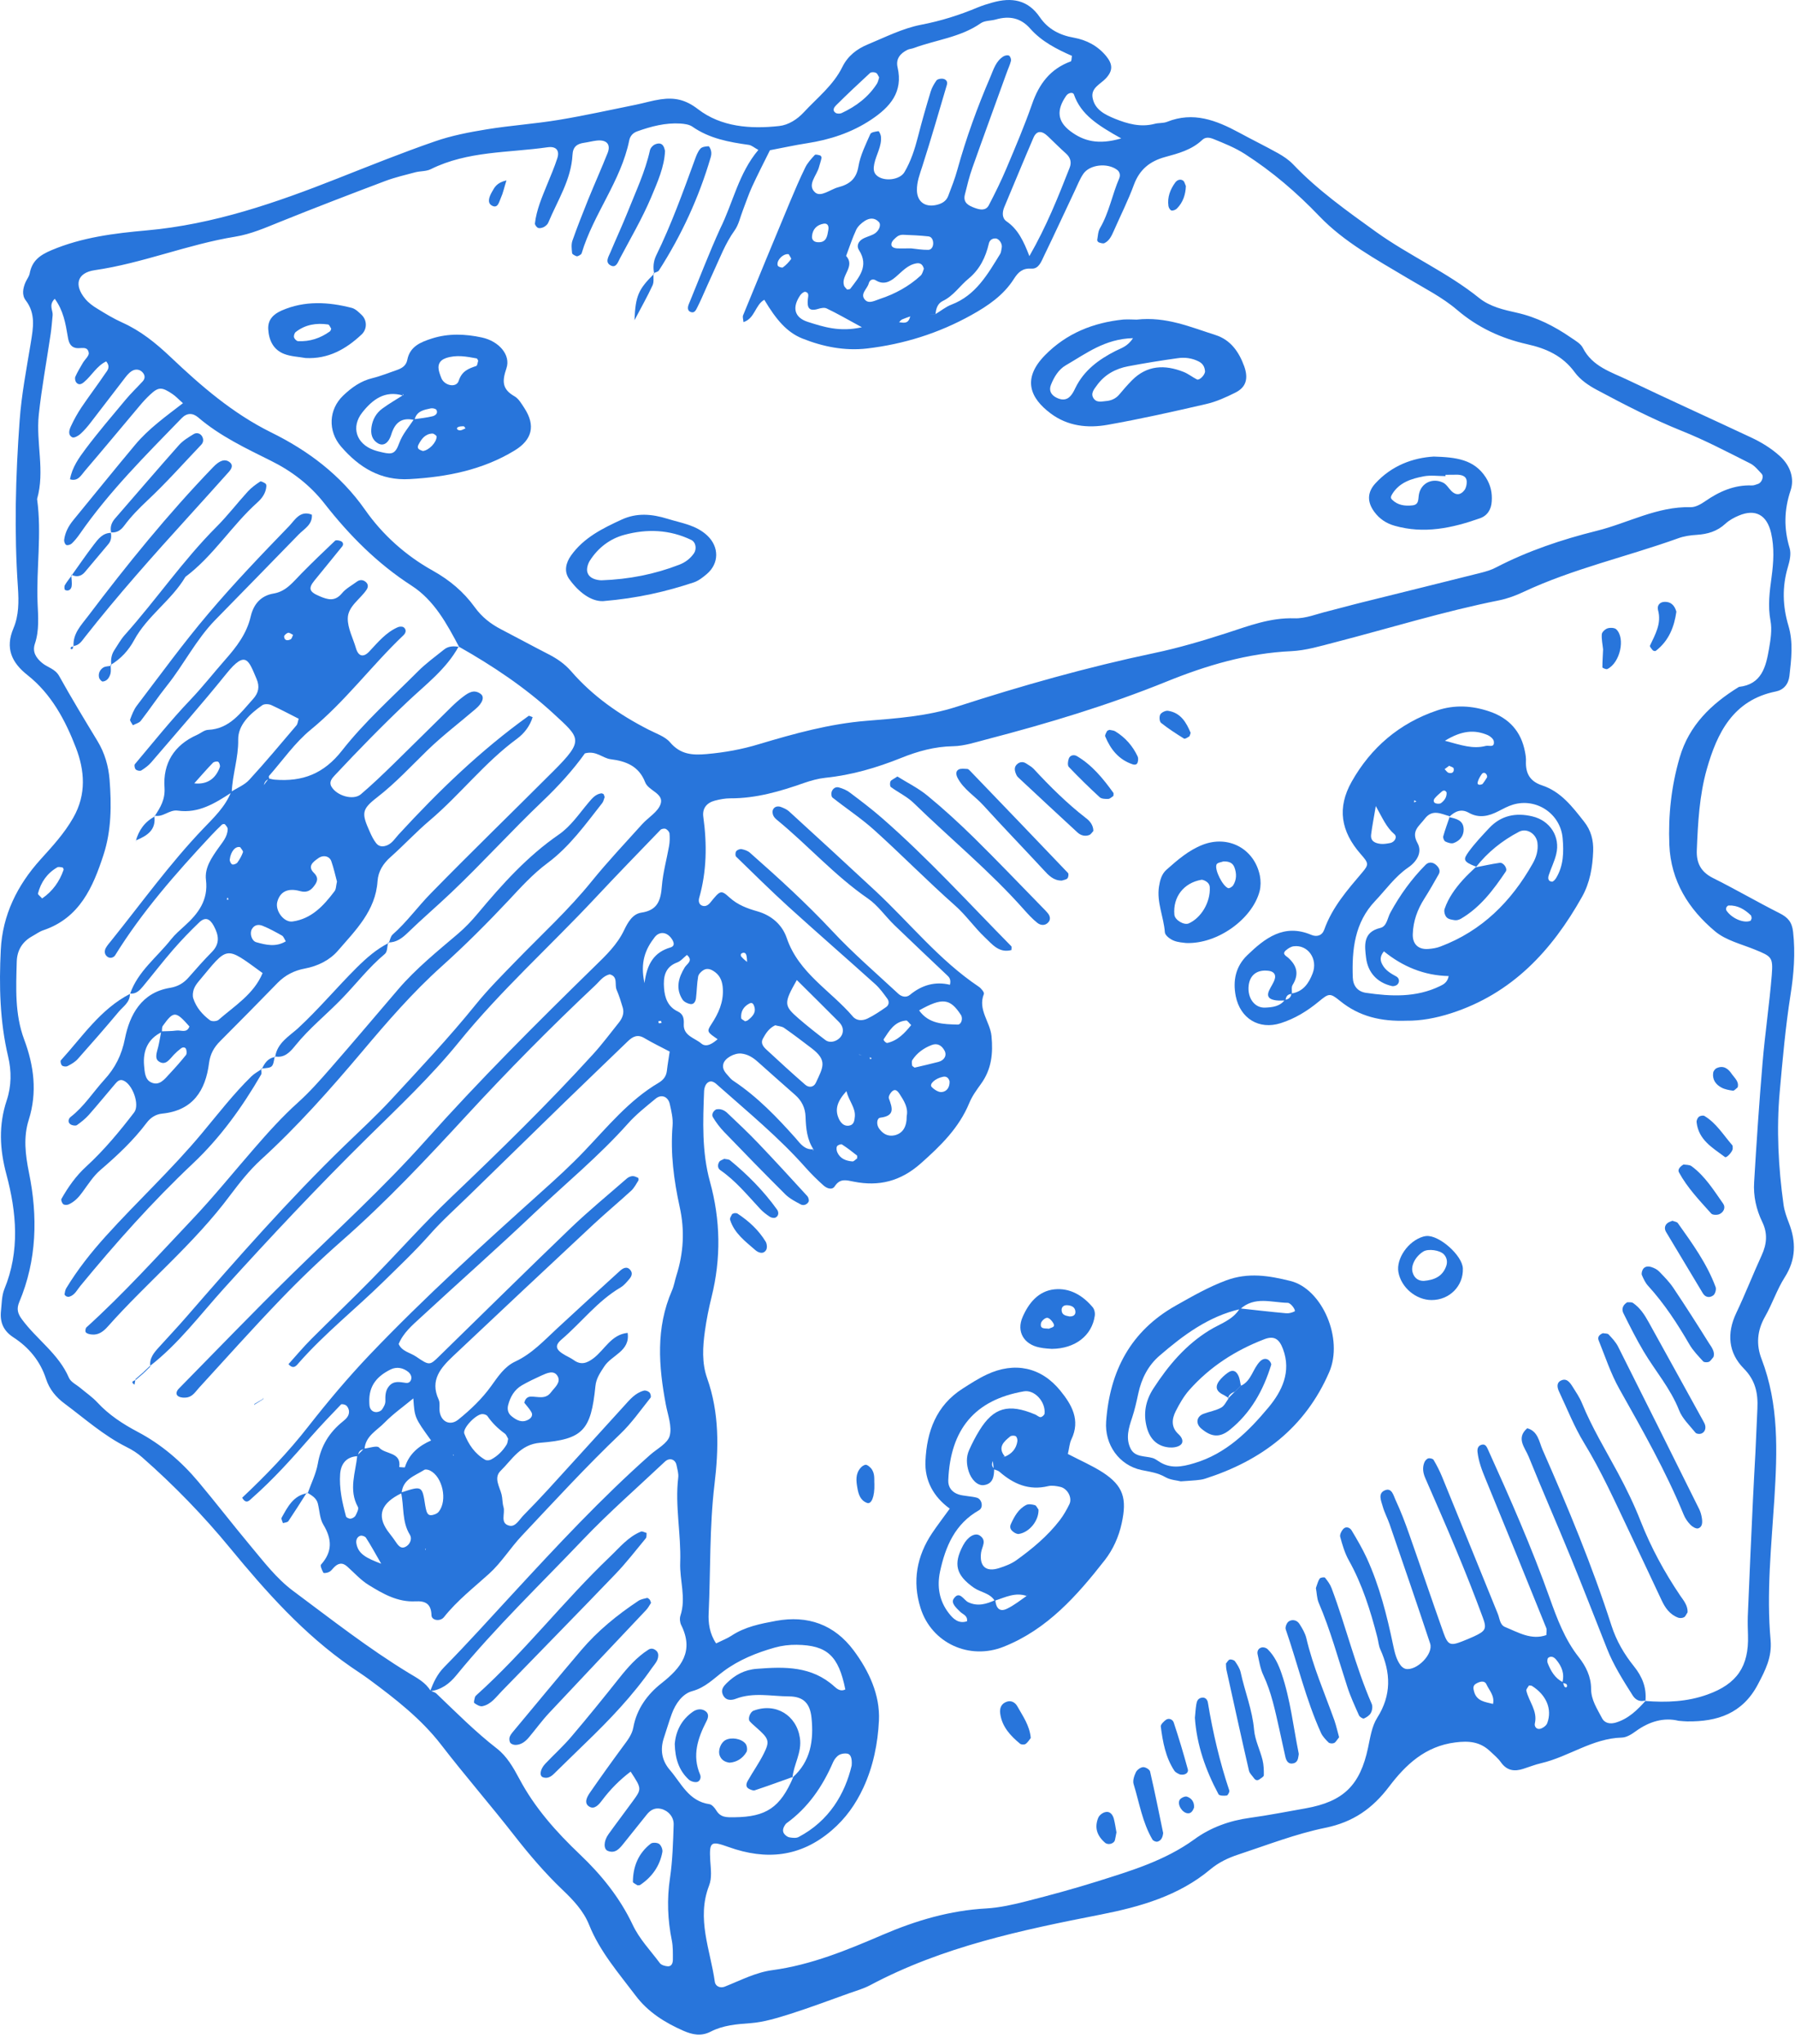 <?xml version="1.0" encoding="UTF-8"?> <svg xmlns="http://www.w3.org/2000/svg" width="181" height="206" viewBox="0 0 181 206" fill="none"> <path d="M169.259 173.409C167.799 173.049 166.329 173.459 164.959 174.449C164.539 174.759 164.019 175.089 163.539 175.099C160.569 175.179 158.189 177.029 155.409 177.679C154.799 177.819 154.199 178.059 153.599 178.249C152.709 178.539 151.959 178.439 151.359 177.609C151.059 177.179 150.639 176.839 150.249 176.469C149.239 175.519 148.119 175.409 146.739 175.589C143.719 175.969 141.749 177.829 140.079 180.029C138.409 182.239 136.449 183.619 133.649 184.189C130.659 184.799 127.769 185.929 124.859 186.889C123.859 187.219 122.899 187.669 122.059 188.369C118.869 191.049 114.969 192.149 111.019 192.929C102.999 194.499 95.039 196.169 87.729 200.059C87.079 200.399 86.359 200.609 85.669 200.849C83.679 201.559 81.689 202.309 79.679 202.949C78.369 203.359 77.019 203.779 75.669 203.879C74.279 203.979 72.909 204.089 71.669 204.729C70.699 205.229 69.819 205.039 68.919 204.649C67.049 203.829 65.339 202.759 64.099 201.109C62.379 198.829 60.479 196.659 59.399 193.959C58.839 192.559 57.789 191.459 56.719 190.439C54.949 188.749 53.379 186.909 51.869 184.979C49.459 181.889 46.879 178.929 44.489 175.829C42.479 173.219 39.859 171.189 37.209 169.229C36.609 168.789 35.989 168.389 35.379 167.969C30.629 164.679 26.839 160.419 23.189 155.989C20.499 152.719 17.539 149.669 14.349 146.869C13.879 146.449 13.329 146.099 12.759 145.819C10.459 144.669 8.559 142.969 6.519 141.449C5.639 140.799 4.979 139.999 4.639 138.949C4.059 137.159 2.909 135.779 1.369 134.779C0.329 134.109 -0.021 133.239 0.099 132.099C0.179 131.369 0.169 130.579 0.439 129.909C2.019 126.079 1.669 122.169 0.649 118.359C-0.041 115.789 -0.151 113.379 0.679 110.879C1.159 109.439 1.169 107.929 0.819 106.469C-0.021 102.919 -0.101 99.319 0.079 95.719C0.249 92.209 1.749 89.199 4.069 86.629C5.279 85.289 6.479 83.999 7.389 82.399C8.739 80.039 8.529 77.629 7.659 75.359C6.599 72.599 5.179 69.929 2.769 68.029C1.159 66.759 0.509 65.299 1.359 63.309C1.909 62.009 1.899 60.609 1.809 59.229C1.419 53.609 1.569 47.989 1.979 42.389C2.169 39.749 2.679 37.139 3.109 34.519C3.349 33.029 3.619 31.599 2.589 30.259C2.189 29.739 2.309 29.039 2.579 28.429C2.709 28.139 2.929 27.869 2.989 27.569C3.229 26.289 3.989 25.719 5.199 25.209C8.289 23.909 11.529 23.509 14.789 23.219C21.529 22.619 27.819 20.439 34.049 17.979C37.299 16.699 40.549 15.389 43.849 14.249C45.539 13.659 47.329 13.319 49.109 13.029C51.509 12.639 53.959 12.479 56.359 12.079C58.969 11.649 61.549 11.069 64.139 10.549C64.969 10.379 65.779 10.129 66.619 10.009C67.999 9.809 69.109 10.019 70.379 10.999C72.719 12.799 75.669 13.019 78.569 12.699C79.499 12.599 80.389 12.029 81.039 11.329C82.399 9.859 84.029 8.599 84.939 6.749C85.489 5.629 86.409 4.929 87.499 4.479C89.259 3.749 91.009 2.859 92.859 2.499C94.849 2.119 96.729 1.529 98.589 0.749C99.079 0.549 99.589 0.389 100.099 0.249C101.999 -0.281 103.639 -0.041 104.849 1.729C105.669 2.929 106.849 3.549 108.289 3.799C109.559 4.029 110.689 4.619 111.539 5.649C112.209 6.469 112.239 7.119 111.509 7.899C110.949 8.499 109.969 8.859 110.179 9.889C110.409 11.069 111.439 11.559 112.409 11.959C113.689 12.479 115.019 12.849 116.429 12.479C116.839 12.369 117.299 12.429 117.679 12.279C120.319 11.219 122.639 12.119 124.939 13.359C126.239 14.069 127.579 14.719 128.869 15.439C129.419 15.749 129.959 16.109 130.389 16.559C132.889 19.179 135.799 21.239 138.729 23.349C142.099 25.769 145.919 27.429 149.149 30.029C150.259 30.919 151.629 31.219 152.969 31.519C154.969 31.969 156.749 32.879 158.419 34.029C158.849 34.329 159.389 34.619 159.609 35.059C160.569 36.949 162.469 37.489 164.159 38.299C168.269 40.259 172.419 42.139 176.539 44.069C177.589 44.559 178.569 45.149 179.459 45.949C180.559 46.939 180.949 48.249 180.559 49.409C179.889 51.409 179.869 53.269 180.459 55.239C180.629 55.799 180.469 56.519 180.289 57.119C179.689 59.119 179.749 61.089 180.339 63.059C180.839 64.739 180.629 66.419 180.439 68.109C180.339 68.959 179.849 69.519 179.079 69.679C174.769 70.539 173.149 73.849 172.109 77.499C171.359 80.139 171.209 82.919 171.099 85.679C171.049 86.969 171.509 87.869 172.729 88.479C174.999 89.609 177.189 90.889 179.449 92.029C180.279 92.449 180.699 92.909 180.809 93.919C181.049 96.059 180.879 98.169 180.549 100.249C180.039 103.499 179.749 106.779 179.459 110.029C179.119 113.789 179.319 117.639 179.849 121.429C179.939 122.049 180.159 122.659 180.389 123.249C181.119 125.139 181.109 126.919 179.969 128.709C179.179 129.949 178.709 131.399 177.979 132.679C177.179 134.079 177.069 135.509 177.629 136.949C179.389 141.539 179.219 146.239 178.919 151.049C178.619 155.779 178.109 160.539 178.539 165.289C178.689 167.009 178.009 168.309 177.259 169.739C175.709 172.679 173.179 173.509 170.129 173.469C169.889 173.469 169.679 173.439 169.259 173.409ZM145.459 172.049L145.559 172.139L145.409 172.069L145.359 171.919C145.349 171.919 145.449 172.049 145.459 172.049ZM42.939 156.039C43.169 155.819 43.409 155.599 43.639 155.379L43.759 155.339C43.759 155.339 43.689 155.449 43.689 155.459C43.419 155.679 43.139 155.889 42.879 156.099L42.929 156.219L42.939 156.039ZM86.619 106.259C86.829 106.509 86.829 106.529 86.599 106.279C86.969 106.339 87.339 106.389 87.709 106.449C87.699 106.759 87.759 106.819 87.889 106.639C87.809 106.589 87.729 106.549 87.649 106.499C87.309 106.419 86.959 106.339 86.619 106.259ZM45.659 146.539L45.699 146.699L45.749 146.609C45.569 146.549 45.379 146.489 45.199 146.429C45.349 146.469 45.509 146.509 45.659 146.539ZM75.409 96.999L75.339 97.069C75.309 96.779 75.339 96.469 75.239 96.199C75.159 95.969 74.909 95.959 74.729 96.119C74.679 96.159 74.689 96.349 74.749 96.399C74.949 96.629 75.179 96.819 75.409 96.999ZM91.829 31.869C91.539 31.969 91.249 32.069 90.969 32.189C90.849 32.239 90.759 32.369 90.659 32.469C90.859 32.489 91.059 32.539 91.249 32.509C91.619 32.459 91.709 32.139 91.799 31.849C92.639 31.789 93.479 31.719 94.319 31.659C94.859 31.339 95.359 30.919 95.939 30.699C98.399 29.759 99.589 27.639 100.859 25.579C100.959 25.409 100.959 25.179 101.009 24.969C101.099 24.559 100.729 24.039 100.389 24.029C99.999 24.019 99.779 24.239 99.709 24.549C99.389 25.929 98.789 27.149 97.689 28.059C96.789 28.789 96.159 29.809 95.069 30.329C94.549 30.579 94.379 31.099 94.339 31.649C93.499 31.719 92.669 31.799 91.829 31.869ZM157.599 169.519C157.659 169.679 157.679 169.899 157.789 169.999C157.939 170.119 158.089 169.959 157.979 169.749C157.919 169.639 157.689 169.639 157.529 169.579C157.789 168.679 157.489 167.929 156.919 167.249C156.699 166.989 156.419 166.839 156.119 167.059C156.019 167.139 155.999 167.439 156.059 167.589C156.379 168.389 156.789 169.119 157.599 169.519ZM36.099 146.739C34.949 146.779 34.389 147.479 34.299 148.509C34.189 149.969 34.509 151.399 34.889 152.809C34.919 152.929 35.209 153.059 35.359 153.039C35.539 153.019 35.769 152.879 35.849 152.729C35.989 152.459 36.199 152.049 36.089 151.859C35.129 150.119 35.859 148.389 36.029 146.659C36.259 146.429 36.479 146.209 36.709 145.979C37.229 145.929 38.019 145.639 38.219 145.869C38.849 146.589 40.479 146.289 40.259 147.839C40.459 147.849 40.809 147.899 40.829 147.859C41.239 146.519 42.239 145.699 43.469 145.159C41.809 142.859 41.809 142.859 41.679 140.919C40.679 141.749 39.649 142.469 38.779 143.359C38.009 144.159 36.839 144.709 36.759 146.039C36.319 146.069 36.119 146.319 36.099 146.739ZM40.439 150.409C42.569 149.709 42.569 149.709 42.879 151.719C42.899 151.819 42.919 151.929 42.939 152.029C43.009 152.329 43.099 152.699 43.449 152.689C43.729 152.679 44.089 152.539 44.249 152.329C45.139 151.189 44.629 148.839 43.379 148.199C43.209 148.109 42.919 148.039 42.789 148.119C41.849 148.719 40.609 149.049 40.499 150.469C38.439 151.459 37.979 152.689 39.079 154.259C39.319 154.599 39.599 154.919 39.829 155.269C40.129 155.709 40.429 156.219 41.029 155.789C41.369 155.549 41.569 155.029 41.329 154.659C40.509 153.339 40.759 151.819 40.439 150.409ZM72.459 104.789C71.299 103.999 71.239 103.969 71.729 103.219C72.449 102.129 72.959 100.999 72.889 99.669C72.859 99.009 72.679 98.409 72.139 97.989C71.799 97.729 71.389 97.509 70.969 97.739C70.729 97.869 70.449 98.149 70.399 98.399C70.269 99.119 70.269 99.869 70.179 100.599C70.139 100.909 69.969 101.249 69.599 101.179C69.319 101.129 68.979 100.959 68.829 100.739C68.099 99.619 68.409 98.529 69.049 97.479C69.279 97.109 69.929 96.819 69.269 96.229C68.929 96.499 68.649 96.859 68.279 96.989C67.019 97.459 66.879 98.489 66.959 99.569C67.029 100.539 67.339 101.449 68.329 101.919C68.899 102.189 68.979 102.619 68.949 103.209C68.889 104.389 70.069 104.599 70.719 105.159C71.239 105.599 71.899 105.129 72.389 104.699C72.409 104.739 72.439 104.769 72.459 104.789ZM82.029 115.809L81.929 115.989L82.049 115.859C81.369 114.849 81.269 113.699 81.229 112.539C81.199 111.639 80.839 110.919 80.179 110.339C78.919 109.229 77.659 108.119 76.409 106.999C75.929 106.569 75.409 106.239 74.749 106.169C74.049 106.099 73.109 106.629 72.949 107.179C72.769 107.789 73.209 108.149 73.539 108.539C73.669 108.699 73.829 108.849 74.009 108.959C76.389 110.549 78.349 112.589 80.239 114.709C80.699 115.249 81.159 115.909 82.029 115.809ZM79.909 179.129C81.759 177.499 82.059 175.369 81.829 173.099C81.679 171.649 81.019 170.959 79.559 170.949C77.779 170.939 75.969 170.509 74.199 171.189C73.709 171.379 73.129 171.379 72.869 170.729C72.679 170.259 72.969 169.919 73.259 169.629C74.109 168.789 75.069 168.259 76.329 168.169C79.129 167.949 81.849 167.889 84.129 169.949C84.409 170.209 84.779 170.489 85.239 170.249C84.559 166.869 83.419 165.789 80.329 165.749C79.599 165.739 78.839 165.829 78.129 166.029C76.289 166.549 74.519 167.259 72.969 168.409C71.959 169.159 71.129 170.059 69.799 170.419C68.809 170.689 68.119 171.679 67.739 172.709C67.449 173.499 67.219 174.309 66.949 175.109C66.549 176.309 66.719 177.409 67.559 178.379C68.709 179.719 69.449 181.509 71.529 181.809C71.789 181.849 72.059 182.169 72.219 182.429C72.669 183.169 73.259 183.139 74.079 183.129C77.229 183.089 78.679 182.179 79.999 179.059L79.909 179.129ZM15.099 137.669L15.159 137.709C15.039 136.869 15.529 136.309 16.029 135.759C16.949 134.739 17.899 133.739 18.799 132.699C23.939 126.789 29.109 120.899 34.749 115.439C36.349 113.889 37.989 112.389 39.499 110.749C42.369 107.639 45.279 104.559 47.949 101.259C49.199 99.709 50.629 98.279 52.029 96.839C54.609 94.179 57.349 91.679 59.689 88.779C61.289 86.809 63.039 84.959 64.739 83.069C65.369 82.369 66.369 81.809 66.619 80.999C66.949 79.949 65.389 79.689 65.059 78.839C64.429 77.199 63.119 76.699 61.579 76.509C60.759 76.409 60.119 75.609 58.979 75.919C57.789 77.589 56.309 79.219 54.699 80.749C51.559 83.739 48.649 86.959 45.509 89.939C44.059 91.319 42.529 92.619 41.089 94.019C40.569 94.519 39.959 94.999 39.139 94.969L39.199 95.029C39.329 94.739 39.379 94.369 39.589 94.179C41.029 92.909 42.139 91.349 43.469 89.999C47.539 85.839 51.719 81.789 55.839 77.669C58.939 74.569 58.499 74.389 55.809 71.909C52.939 69.269 49.659 67.079 46.239 65.149L46.309 65.219C45.059 62.869 43.799 60.499 41.489 59.009C38.059 56.799 35.229 53.949 32.739 50.769C31.259 48.869 29.409 47.469 27.329 46.439C24.759 45.159 22.189 43.949 19.989 42.069C19.439 41.599 18.849 41.589 18.309 42.149C14.699 45.869 11.019 49.519 8.049 53.799C7.809 54.149 7.539 54.479 7.239 54.769C7.109 54.889 6.829 54.979 6.689 54.919C6.559 54.869 6.449 54.579 6.469 54.409C6.559 53.659 6.909 53.009 7.389 52.419C9.479 49.879 11.529 47.329 13.639 44.809C14.989 43.199 16.709 41.969 18.449 40.629C18.009 40.249 17.729 39.929 17.379 39.699C16.309 38.979 15.979 38.989 15.159 39.749C14.769 40.109 14.409 40.499 14.069 40.909C12.229 43.089 10.409 45.289 8.549 47.459C8.179 47.889 7.859 48.549 7.059 48.299C7.269 47.099 7.959 46.139 8.639 45.229C9.909 43.539 11.289 41.929 12.649 40.299C13.189 39.649 13.809 39.059 14.379 38.439C14.619 38.179 14.649 37.889 14.439 37.599C14.139 37.199 13.679 37.159 13.309 37.379C12.959 37.589 12.699 37.949 12.449 38.279C11.349 39.699 10.259 41.139 9.159 42.559C8.839 42.979 8.489 43.389 8.099 43.739C7.889 43.929 7.469 44.159 7.289 44.069C6.819 43.829 6.979 43.319 7.149 42.959C7.459 42.289 7.819 41.639 8.229 41.029C8.999 39.889 9.829 38.799 10.599 37.659C10.819 37.339 11.179 36.999 10.709 36.419C9.759 36.869 9.259 37.839 8.489 38.489C8.249 38.699 7.949 38.859 7.689 38.539C7.579 38.399 7.529 38.109 7.599 37.959C7.809 37.479 8.089 37.029 8.349 36.579C8.549 36.229 8.999 35.859 8.949 35.559C8.839 34.819 8.139 35.159 7.669 35.069C7.049 34.949 6.919 34.449 6.829 33.889C6.609 32.579 6.379 31.269 5.519 30.109C4.879 30.759 5.349 31.269 5.309 31.759C5.249 32.389 5.199 33.029 5.109 33.649C4.709 36.369 4.199 39.079 3.909 41.809C3.619 44.619 4.549 47.469 3.739 50.289C4.229 53.779 3.649 57.279 3.789 60.769C3.849 62.139 3.969 63.529 3.519 64.869C3.239 65.699 3.639 66.299 4.249 66.809C4.799 67.269 5.559 67.389 5.969 68.129C7.199 70.339 8.509 72.499 9.819 74.659C10.559 75.869 10.939 77.199 11.049 78.569C11.249 81.109 11.239 83.689 10.439 86.139C9.379 89.399 8.039 92.499 4.379 93.739C3.979 93.869 3.629 94.139 3.259 94.339C2.249 94.899 1.719 95.759 1.689 96.919C1.619 99.559 1.479 102.189 2.439 104.759C3.419 107.379 3.779 110.059 2.899 112.849C2.349 114.579 2.549 116.329 2.919 118.159C3.819 122.559 3.729 126.979 1.939 131.219C1.649 131.909 1.789 132.379 2.209 132.949C3.699 134.979 5.909 136.419 6.949 138.839C7.139 139.279 7.719 139.539 8.129 139.889C8.699 140.369 9.319 140.789 9.819 141.329C10.989 142.589 12.369 143.489 13.899 144.299C16.249 145.539 18.279 147.269 19.999 149.319C21.769 151.429 23.449 153.609 25.209 155.719C26.569 157.339 27.859 159.059 29.569 160.329C33.389 163.169 37.149 166.119 41.229 168.599C42.039 169.089 42.909 169.529 43.419 170.389C43.609 170.479 43.849 170.519 43.989 170.649C45.979 172.549 47.919 174.509 50.099 176.199C51.119 176.989 51.759 178.119 52.359 179.239C53.919 182.179 56.089 184.609 58.489 186.889C60.649 188.939 62.509 191.249 63.789 193.949C64.479 195.419 65.589 196.549 66.539 197.829C66.689 198.029 67.079 198.139 67.359 198.149C67.749 198.159 67.849 197.779 67.849 197.469C67.849 196.839 67.869 196.189 67.749 195.569C67.319 193.469 67.239 191.389 67.559 189.259C67.819 187.489 67.869 185.679 67.929 183.879C67.959 183.069 67.349 182.439 66.639 182.279C66.059 182.149 65.609 182.379 65.249 182.819C64.449 183.799 63.669 184.809 62.869 185.789C62.469 186.279 62.049 186.819 61.289 186.519C60.849 186.349 60.859 185.529 61.349 184.849C62.149 183.729 62.989 182.639 63.799 181.519C64.719 180.259 64.719 180.259 63.589 178.529C62.479 179.369 61.529 180.329 60.699 181.439C60.389 181.849 59.939 182.389 59.409 182.049C58.849 181.699 59.199 181.069 59.479 180.659C60.559 179.099 61.669 177.549 62.799 176.019C63.239 175.419 63.719 174.839 63.859 174.089C64.199 172.209 65.289 170.729 66.709 169.619C68.719 168.039 69.999 166.389 68.689 163.759C68.559 163.499 68.519 163.099 68.609 162.819C69.209 161.019 68.519 159.249 68.589 157.459C68.689 154.599 68.049 151.759 68.389 148.899C68.439 148.489 68.299 148.059 68.219 147.649C68.099 147.039 67.499 146.859 67.039 147.299C64.269 149.909 61.389 152.419 58.769 155.169C54.469 159.679 49.959 163.999 46.009 168.829C45.319 169.679 44.489 170.289 43.369 170.429C43.709 169.539 44.079 168.719 44.789 167.999C47.159 165.589 49.419 163.079 51.709 160.599C56.159 155.779 60.639 150.969 65.559 146.609C66.259 145.989 67.319 145.459 67.529 144.689C67.779 143.759 67.349 142.619 67.149 141.589C66.409 137.689 66.109 133.829 67.759 130.049C67.969 129.569 68.049 129.029 68.209 128.529C68.929 126.259 69.059 123.979 68.539 121.639C67.949 118.939 67.589 116.219 67.819 113.439C67.879 112.719 67.699 111.969 67.539 111.259C67.369 110.499 66.699 110.239 66.119 110.709C65.139 111.519 64.129 112.309 63.289 113.259C60.389 116.509 57.029 119.269 53.879 122.249C50.119 125.819 46.229 129.249 42.419 132.769C41.569 133.549 40.659 134.319 40.199 135.439C40.539 136.199 41.359 136.299 41.959 136.709C43.309 137.629 43.329 137.609 44.309 136.649C48.709 132.359 53.069 128.049 57.499 123.799C59.329 122.039 61.299 120.429 63.209 118.759C63.359 118.629 63.589 118.529 63.779 118.519C63.959 118.509 64.169 118.609 64.339 118.689C64.389 118.709 64.409 118.899 64.369 118.969C64.149 119.319 63.949 119.709 63.649 119.989C62.399 121.129 61.099 122.219 59.859 123.369C55.139 127.769 50.429 132.189 45.729 136.619C44.469 137.809 43.319 139.059 44.229 141.029C44.399 141.389 44.269 141.869 44.339 142.289C44.509 143.309 45.419 143.699 46.209 143.059C47.449 142.059 48.599 140.969 49.539 139.659C50.219 138.719 50.869 137.709 51.969 137.199C53.639 136.419 54.859 135.089 56.179 133.869C58.269 131.929 60.389 129.999 62.499 128.079C62.829 127.779 63.239 127.559 63.579 128.009C63.889 128.429 63.559 128.789 63.279 129.099C63.069 129.339 62.849 129.579 62.579 129.739C60.259 131.099 58.639 133.259 56.639 134.969C55.889 135.609 56.029 136.029 57.009 136.579C57.289 136.729 57.579 136.869 57.839 137.049C58.569 137.589 59.179 137.379 59.839 136.879C60.979 136.019 61.629 134.479 63.289 134.319C63.559 136.179 61.659 136.549 60.919 137.719C60.519 138.339 60.119 138.889 60.039 139.689C59.589 144.139 58.789 145.049 54.479 145.389C52.459 145.549 51.649 147.079 50.479 148.219C49.759 148.929 50.379 149.809 50.579 150.609C50.679 151.019 50.649 151.459 50.769 151.859C50.969 152.509 50.369 153.529 51.379 153.749C51.999 153.889 52.389 153.089 52.829 152.659C53.649 151.829 54.449 150.989 55.239 150.129C57.809 147.319 60.369 144.489 62.939 141.669C63.509 141.039 64.059 140.369 64.919 140.139C65.089 140.089 65.359 140.189 65.489 140.319C65.599 140.429 65.679 140.759 65.599 140.849C64.609 142.089 63.689 143.409 62.559 144.489C59.109 147.779 55.889 151.289 52.619 154.759C51.459 155.989 50.549 157.479 49.329 158.579C47.759 159.999 46.099 161.289 44.769 162.959C44.399 163.429 43.529 163.309 43.509 162.779C43.479 161.609 42.889 161.319 41.899 161.369C40.099 161.469 38.609 160.609 37.169 159.719C36.369 159.229 35.719 158.489 35.009 157.859C34.509 157.409 34.069 157.529 33.649 157.979C33.509 158.129 33.369 158.319 33.189 158.409C33.019 158.499 32.649 158.559 32.609 158.489C32.469 158.239 32.269 157.779 32.369 157.669C33.539 156.369 33.479 155.099 32.609 153.649C32.239 153.049 32.229 152.229 32.049 151.509C31.899 150.939 31.419 150.689 30.969 150.409L31.029 150.469C31.379 149.479 31.869 148.509 32.049 147.489C32.359 145.709 33.199 144.339 34.589 143.229C34.919 142.969 35.239 142.649 35.189 142.179C35.169 141.989 35.059 141.759 34.919 141.639C34.789 141.529 34.449 141.459 34.379 141.539C33.349 142.609 32.329 143.679 31.349 144.789C29.469 146.949 27.559 149.079 25.409 150.969C25.169 151.179 24.829 151.639 24.419 150.929C26.789 148.699 29.059 146.349 31.079 143.759C33.039 141.259 35.089 138.819 37.279 136.519C42.769 130.769 48.669 125.429 54.579 120.119C56.079 118.779 57.559 117.429 58.949 115.969C61.279 113.529 63.439 110.869 66.409 109.119C66.909 108.819 67.189 108.449 67.249 107.879C67.319 107.259 67.429 106.649 67.529 105.969C66.649 105.509 65.799 105.099 64.989 104.619C64.299 104.199 63.809 104.449 63.309 104.929C61.179 106.989 59.039 109.029 56.919 111.089C53.729 114.189 50.539 117.299 47.359 120.409C45.999 121.739 44.559 123.019 43.309 124.439C41.829 126.109 40.219 127.629 38.629 129.189C35.829 131.929 32.739 134.379 30.139 137.329C29.939 137.549 29.619 138.079 29.089 137.469C29.859 136.609 30.599 135.729 31.419 134.909C33.439 132.889 35.509 130.919 37.509 128.879C40.179 126.159 42.719 123.289 45.479 120.659C50.389 115.979 55.239 111.249 59.809 106.229C60.739 105.209 61.559 104.099 62.419 103.029C62.759 102.599 62.959 102.099 62.799 101.549C62.619 100.939 62.429 100.329 62.179 99.749C61.949 99.229 62.349 98.419 61.489 98.189C60.799 98.339 60.449 98.909 59.989 99.329C55.509 103.539 51.199 107.909 47.029 112.429C43.009 116.789 38.949 121.109 34.479 125.029C32.329 126.919 30.259 128.899 28.279 130.959C25.489 133.859 22.809 136.859 20.089 139.829C19.729 140.219 19.449 140.709 18.889 140.819C18.609 140.869 18.239 140.859 17.999 140.719C17.649 140.519 17.819 140.149 18.029 139.939C21.819 136.089 25.559 132.199 29.419 128.419C33.959 123.969 38.669 119.689 42.909 114.939C48.339 108.849 54.119 103.099 59.949 97.399C61.089 96.289 62.239 95.199 62.939 93.719C63.309 92.949 63.789 92.099 64.669 91.969C66.319 91.729 66.629 90.719 66.739 89.299C66.849 87.939 67.229 86.589 67.469 85.239C67.539 84.829 67.549 84.399 67.509 83.989C67.489 83.819 67.299 83.609 67.129 83.529C66.989 83.469 66.699 83.519 66.599 83.629C64.399 85.909 62.189 88.179 60.019 90.499C55.459 95.369 50.469 99.839 46.259 105.029C43.449 108.489 40.209 111.539 37.049 114.649C32.069 119.559 27.279 124.649 22.589 129.829C20.139 132.539 17.979 135.449 15.099 137.669ZM165.899 171.409C168.029 171.579 170.129 171.499 172.179 170.759C175.139 169.699 176.359 167.939 176.259 164.789C176.239 164.149 176.219 163.519 176.239 162.879C176.399 158.959 176.579 155.049 176.759 151.139C176.829 149.549 176.929 147.959 177.009 146.379C177.079 144.899 177.149 143.419 177.209 141.929C177.279 140.409 177.019 139.099 175.829 137.899C174.279 136.329 174.099 134.369 175.079 132.309C175.989 130.399 176.759 128.419 177.639 126.499C178.159 125.369 178.259 124.289 177.699 123.139C177.089 121.879 176.789 120.519 176.879 119.129C177.119 115.109 177.389 111.099 177.729 107.089C177.979 104.129 178.419 101.189 178.659 98.239C178.799 96.449 178.629 96.379 176.969 95.699C175.599 95.139 174.039 94.769 172.949 93.859C170.269 91.619 168.479 88.779 168.329 85.139C168.209 82.149 168.529 79.219 169.369 76.339C170.319 73.079 172.569 70.929 175.349 69.219C177.649 68.969 178.069 67.179 178.379 65.389C178.539 64.459 178.699 63.459 178.529 62.559C178.249 61.049 178.439 59.609 178.639 58.139C178.839 56.659 178.929 55.189 178.589 53.709C178.169 51.889 177.009 51.249 175.329 51.959C174.849 52.159 174.359 52.429 173.979 52.779C173.149 53.549 172.179 53.829 171.079 53.899C170.449 53.939 169.799 54.029 169.209 54.249C164.029 56.109 158.609 57.309 153.599 59.659C152.839 60.019 152.019 60.319 151.199 60.489C145.579 61.609 140.109 63.309 134.569 64.739C133.139 65.109 131.679 65.549 130.219 65.619C125.799 65.819 121.639 67.059 117.619 68.689C111.719 71.079 105.659 72.899 99.519 74.499C98.389 74.789 97.249 75.179 96.099 75.199C94.249 75.229 92.529 75.709 90.869 76.379C88.399 77.369 85.879 78.109 83.229 78.379C82.499 78.459 81.779 78.659 81.079 78.899C78.669 79.749 76.239 80.459 73.649 80.449C73.129 80.449 72.589 80.549 72.089 80.679C71.259 80.899 70.799 81.459 70.919 82.319C71.299 85.079 71.269 87.799 70.499 90.499C70.419 90.789 70.469 91.149 70.809 91.269C71.139 91.389 71.419 91.209 71.629 90.949C72.629 89.719 72.689 89.649 73.569 90.449C74.399 91.199 75.359 91.549 76.379 91.839C77.809 92.249 78.879 93.199 79.329 94.519C80.529 98.059 83.759 99.819 85.999 102.439C86.379 102.889 86.989 102.879 87.479 102.639C88.139 102.319 88.759 101.899 89.359 101.479C89.649 101.279 89.679 100.919 89.479 100.649C89.109 100.139 88.729 99.609 88.269 99.189C85.359 96.569 82.409 94.009 79.509 91.379C77.709 89.739 75.979 88.029 74.229 86.329C74.129 86.239 74.139 85.899 74.239 85.779C74.339 85.639 74.619 85.539 74.779 85.569C75.079 85.629 75.409 85.739 75.629 85.939C78.489 88.459 81.299 91.019 83.909 93.809C85.999 96.049 88.339 98.059 90.589 100.149C90.919 100.449 91.389 100.559 91.759 100.249C92.959 99.259 94.309 98.879 95.789 99.239C95.919 98.689 95.709 98.469 95.479 98.259C93.719 96.589 91.939 94.919 90.189 93.229C89.279 92.349 88.529 91.239 87.509 90.539C84.169 88.239 81.489 85.199 78.379 82.649C78.219 82.519 78.049 82.359 77.969 82.169C77.899 81.999 77.869 81.759 77.939 81.599C78.089 81.269 78.429 81.209 78.739 81.319C79.029 81.429 79.339 81.559 79.569 81.769C82.459 84.409 85.349 87.059 88.219 89.729C91.709 92.969 94.689 96.749 98.689 99.429C98.929 99.589 99.279 100.009 99.209 100.169C98.579 101.749 99.839 102.969 99.979 104.409C100.149 106.179 99.979 107.769 98.909 109.239C98.479 109.839 98.029 110.449 97.749 111.129C96.709 113.659 94.859 115.459 92.839 117.249C90.799 119.049 88.629 119.579 86.099 119.079C85.329 118.929 84.709 118.719 84.169 119.549C83.899 119.959 83.369 119.749 83.049 119.469C82.419 118.909 81.809 118.309 81.249 117.679C78.569 114.649 75.459 112.099 72.449 109.429C72.159 109.169 71.779 108.769 71.349 109.109C71.139 109.269 71.009 109.639 70.999 109.919C70.879 112.989 70.759 116.069 71.589 119.079C72.659 122.949 72.719 126.809 71.749 130.709C71.469 131.839 71.239 132.989 71.079 134.139C70.859 135.719 70.759 137.339 71.299 138.869C72.549 142.379 72.479 145.989 72.049 149.559C71.529 153.889 71.659 158.229 71.459 162.559C71.409 163.529 71.539 164.609 72.209 165.609C72.819 165.309 73.319 165.119 73.749 164.839C75.119 163.929 76.679 163.629 78.239 163.339C81.459 162.749 84.139 163.709 86.089 166.329C87.629 168.399 88.749 170.809 88.629 173.379C88.519 175.659 88.059 177.999 87.059 180.149C86.289 181.809 85.279 183.239 83.869 184.449C80.719 187.159 77.239 187.479 73.469 186.129C71.679 185.489 71.509 185.569 71.619 187.499C71.669 188.349 71.809 189.219 71.499 190.019C70.209 193.349 71.629 196.499 72.079 199.709C72.139 200.169 72.629 200.379 73.079 200.199C74.649 199.579 76.169 198.769 77.869 198.539C81.809 198.009 85.429 196.509 89.039 194.959C92.379 193.529 95.799 192.519 99.449 192.319C100.809 192.239 102.179 191.929 103.509 191.589C105.869 190.989 108.229 190.349 110.559 189.619C113.989 188.539 117.449 187.519 120.439 185.349C122.069 184.159 123.979 183.469 126.029 183.189C127.919 182.929 129.789 182.559 131.659 182.229C135.479 181.549 137.149 179.899 137.949 176.119C138.169 175.089 138.329 173.959 138.869 173.109C140.329 170.809 140.249 168.559 139.179 166.199C139.009 165.819 138.989 165.379 138.879 164.969C138.189 162.299 137.369 159.669 136.009 157.239C135.599 156.509 135.359 155.679 135.139 154.869C135.079 154.639 135.279 154.249 135.479 154.049C135.749 153.789 136.129 153.949 136.289 154.219C136.829 155.119 137.369 156.039 137.809 156.989C139.099 159.799 139.849 162.779 140.479 165.789C140.639 166.529 140.789 167.239 141.249 167.839C141.369 167.989 141.559 168.139 141.749 168.179C142.869 168.389 144.559 166.669 144.209 165.619C142.879 161.599 141.499 157.599 140.119 153.589C139.909 152.989 139.599 152.419 139.429 151.809C139.269 151.239 138.899 150.469 139.679 150.169C140.349 149.909 140.519 150.719 140.709 151.129C141.249 152.279 141.699 153.469 142.119 154.669C143.279 157.959 144.389 161.259 145.559 164.549C145.999 165.779 146.259 165.869 147.429 165.409C147.819 165.259 148.219 165.089 148.599 164.919C149.789 164.369 149.949 164.149 149.519 162.999C148.679 160.719 147.779 158.449 146.839 156.199C145.829 153.759 144.759 151.349 143.709 148.929C143.489 148.419 143.419 147.899 143.619 147.389C143.679 147.219 143.849 147.019 144.009 146.969C144.169 146.919 144.489 146.989 144.559 147.119C144.879 147.659 145.169 148.229 145.409 148.809C147.289 153.409 149.159 158.019 151.029 162.619C151.229 163.099 151.229 163.739 151.769 163.959C153.099 164.499 154.409 165.309 155.929 164.769C155.929 164.459 155.989 164.229 155.919 164.059C153.899 159.059 151.869 154.059 149.809 149.069C149.439 148.179 149.099 147.299 148.989 146.339C148.949 146.009 149.029 145.709 149.369 145.599C149.789 145.459 149.929 145.829 150.049 146.089C152.279 151.009 154.459 155.959 156.269 161.049C157.019 163.149 157.789 165.209 159.189 166.989C159.909 167.899 160.439 168.959 160.439 170.189C160.439 171.309 161.049 172.199 161.539 173.139C161.819 173.679 162.389 173.749 162.929 173.589C164.199 173.209 165.109 172.319 165.959 171.359L165.899 171.409ZM76.469 15.109C76.049 14.879 75.789 14.639 75.499 14.599C73.489 14.319 71.529 13.959 69.809 12.759C69.489 12.539 69.009 12.479 68.599 12.449C67.089 12.359 65.649 12.739 64.249 13.239C63.829 13.389 63.539 13.699 63.449 14.149C62.609 18.259 59.839 21.559 58.649 25.529C58.619 25.619 58.509 25.689 58.419 25.739C58.329 25.789 58.199 25.849 58.129 25.819C57.959 25.749 57.699 25.629 57.689 25.509C57.649 25.099 57.589 24.639 57.719 24.259C58.209 22.859 58.759 21.489 59.309 20.109C59.949 18.539 60.639 16.999 61.269 15.419C61.619 14.539 61.159 14.049 60.149 14.169C59.729 14.219 59.319 14.329 58.899 14.389C58.189 14.489 57.769 14.789 57.729 15.599C57.599 18.109 56.219 20.199 55.289 22.429C55.219 22.609 55.029 22.769 54.859 22.869C54.689 22.959 54.439 23.029 54.269 22.969C54.119 22.919 53.929 22.659 53.939 22.519C54.099 21.139 54.649 19.879 55.169 18.599C55.529 17.719 55.909 16.839 56.199 15.939C56.449 15.169 56.079 14.719 55.229 14.839C51.269 15.409 47.159 15.199 43.439 17.049C42.979 17.279 42.399 17.229 41.889 17.359C40.869 17.629 39.839 17.869 38.849 18.239C35.299 19.579 31.749 20.939 28.229 22.359C26.759 22.949 25.319 23.589 23.729 23.849C18.919 24.629 14.379 26.529 9.539 27.229C7.769 27.489 7.439 28.729 8.599 30.119C8.929 30.519 9.369 30.839 9.819 31.109C10.629 31.609 11.449 32.109 12.319 32.499C14.189 33.339 15.709 34.569 17.199 35.979C20.269 38.889 23.449 41.649 27.329 43.569C31.049 45.399 34.339 47.849 36.809 51.369C38.569 53.889 40.929 55.999 43.629 57.499C45.359 58.469 46.749 59.639 47.879 61.199C48.579 62.169 49.479 62.879 50.529 63.419C52.129 64.249 53.709 65.109 55.309 65.929C56.169 66.369 56.929 66.889 57.579 67.629C59.759 70.149 62.439 72.019 65.399 73.529C66.149 73.919 67.059 74.209 67.569 74.809C68.609 76.029 69.799 76.119 71.259 75.989C73.069 75.829 74.799 75.519 76.539 74.989C80.089 73.929 83.639 72.939 87.379 72.639C90.429 72.389 93.499 72.179 96.469 71.219C103.019 69.099 109.639 67.229 116.389 65.809C118.869 65.289 121.329 64.559 123.739 63.779C125.959 63.059 128.099 62.229 130.519 62.309C131.649 62.349 132.799 61.859 133.929 61.589C135.059 61.309 136.179 60.989 137.319 60.709C141.329 59.709 145.339 58.729 149.339 57.719C149.849 57.589 150.369 57.439 150.839 57.189C154.059 55.519 157.489 54.369 160.979 53.499C164.149 52.719 167.089 51.019 170.489 51.109C170.969 51.119 171.509 50.809 171.929 50.519C173.359 49.529 174.879 48.849 176.659 48.919C176.859 48.929 177.059 48.829 177.259 48.769C177.639 48.659 177.889 48.029 177.639 47.749C177.279 47.369 176.929 46.919 176.479 46.699C174.209 45.559 171.949 44.369 169.599 43.429C166.639 42.239 163.819 40.789 161.019 39.289C160.189 38.849 159.339 38.269 158.799 37.529C157.579 35.859 155.929 35.119 153.999 34.689C151.379 34.099 149.029 33.019 146.939 31.239C145.419 29.939 143.589 29.029 141.859 27.989C138.769 26.139 135.539 24.399 133.039 21.789C130.749 19.399 128.299 17.299 125.529 15.519C124.529 14.879 123.469 14.459 122.389 14.019C121.969 13.849 121.559 13.779 121.219 14.109C120.169 15.099 118.829 15.459 117.499 15.819C115.949 16.239 114.909 17.079 114.339 18.619C113.759 20.199 112.989 21.719 112.309 23.269C112.089 23.759 111.869 24.259 111.369 24.499C111.229 24.569 110.989 24.489 110.809 24.429C110.729 24.409 110.629 24.259 110.639 24.189C110.709 23.779 110.719 23.329 110.919 22.989C111.839 21.419 112.149 19.609 112.859 17.969C112.999 17.639 112.899 17.309 112.649 17.119C111.669 16.379 109.869 16.579 109.229 17.529C108.879 18.049 108.649 18.649 108.379 19.219C107.339 21.409 106.329 23.619 105.269 25.799C104.999 26.359 104.739 27.119 104.009 27.069C103.119 27.009 102.679 27.419 102.249 28.089C101.199 29.749 99.639 30.809 97.949 31.749C94.659 33.579 91.149 34.679 87.429 35.119C85.169 35.379 82.979 34.939 80.899 34.109C79.359 33.489 78.279 32.239 77.069 30.209C76.149 30.719 76.119 32.099 74.969 32.459C74.949 32.179 74.859 31.949 74.929 31.779C76.489 27.959 78.069 24.149 79.659 20.339C80.149 19.169 80.649 17.999 81.209 16.859C81.439 16.399 81.809 15.999 82.159 15.619C82.239 15.529 82.529 15.619 82.709 15.669C82.769 15.689 82.859 15.839 82.839 15.919C82.779 16.219 82.669 16.519 82.589 16.819C82.369 17.689 81.339 18.629 82.189 19.389C82.769 19.909 83.729 19.079 84.529 18.869C85.639 18.579 86.349 18.049 86.559 16.779C86.749 15.649 87.289 14.579 87.759 13.509C87.839 13.319 88.289 13.259 88.579 13.219C88.639 13.209 88.809 13.559 88.829 13.749C88.929 14.739 88.349 15.579 88.159 16.509C88.079 16.919 88.039 17.359 88.399 17.679C89.109 18.329 90.729 18.149 91.199 17.349C91.849 16.249 92.239 15.039 92.559 13.799C92.949 12.259 93.389 10.739 93.849 9.219C93.969 8.829 94.189 8.449 94.429 8.109C94.519 7.979 94.809 7.919 94.999 7.929C95.359 7.949 95.589 8.189 95.479 8.549C94.669 11.289 93.879 14.029 93.009 16.739C92.749 17.549 92.439 18.329 92.459 19.199C92.489 20.319 93.259 20.899 94.389 20.659C94.939 20.539 95.399 20.299 95.609 19.759C95.949 18.869 96.299 17.979 96.549 17.059C97.429 13.889 98.549 10.809 99.849 7.789C100.179 7.019 100.409 6.159 101.189 5.679C101.339 5.589 101.619 5.529 101.749 5.609C101.879 5.689 101.979 5.979 101.939 6.139C101.839 6.549 101.649 6.929 101.509 7.329C100.359 10.519 99.189 13.699 98.059 16.889C97.739 17.779 97.519 18.709 97.289 19.629C97.089 20.459 97.709 20.739 98.309 20.959C98.809 21.139 99.399 21.269 99.709 20.679C100.339 19.469 100.949 18.239 101.479 16.979C102.389 14.829 103.299 12.689 104.069 10.489C104.769 8.459 105.909 6.939 107.969 6.189C108.059 6.159 108.049 5.839 108.089 5.629C106.539 4.949 105.029 4.179 103.879 2.879C102.919 1.789 101.769 1.579 100.429 1.959C99.919 2.109 99.299 2.059 98.899 2.339C96.849 3.769 94.379 4.009 92.119 4.849C91.919 4.919 91.699 4.929 91.509 5.019C90.779 5.379 90.309 5.929 90.509 6.789C91.079 9.279 89.759 10.779 87.859 12.049C85.879 13.369 83.689 14.079 81.359 14.439C80.109 14.629 78.879 14.909 77.639 15.139C77.029 16.369 76.399 17.589 75.829 18.829C75.479 19.599 75.209 20.409 74.909 21.189C74.639 21.879 74.489 22.649 74.069 23.229C73.129 24.539 72.579 26.029 71.909 27.469C71.509 28.329 71.129 29.209 70.739 30.079C70.609 30.369 70.469 30.659 70.329 30.939C70.189 31.219 70.049 31.579 69.669 31.449C69.299 31.329 69.329 30.969 69.449 30.669C70.499 28.119 71.479 25.549 72.619 23.039C73.919 20.429 74.479 17.459 76.469 15.109ZM103.799 25.809C105.549 22.759 106.709 19.829 107.859 16.899C108.069 16.369 107.949 15.889 107.499 15.479C106.869 14.919 106.279 14.319 105.669 13.739C105.029 13.129 104.519 13.159 104.209 13.879C103.209 16.199 102.249 18.539 101.269 20.869C101.049 21.399 101.029 21.989 101.499 22.309C102.649 23.099 103.219 24.299 103.799 25.809ZM85.879 177.919C85.939 177.149 85.759 176.779 85.449 176.719C85.179 176.669 84.829 176.719 84.599 176.859C84.349 177.009 84.129 177.299 84.009 177.569C82.949 180.019 81.489 182.159 79.299 183.739C79.219 183.799 79.169 183.899 79.109 183.989C78.939 184.269 78.879 184.579 79.109 184.839C79.239 184.989 79.439 185.139 79.629 185.159C79.929 185.209 80.289 185.249 80.529 185.119C83.619 183.489 85.199 180.769 85.879 177.919ZM78.169 103.319C77.549 103.609 77.209 104.139 76.919 104.679C76.679 105.129 76.979 105.489 77.269 105.759C78.569 106.959 79.869 108.159 81.209 109.319C81.569 109.629 82.049 109.569 82.259 109.129C82.999 107.539 83.469 106.869 81.819 105.619C80.909 104.929 79.999 104.229 79.059 103.579C78.829 103.419 78.489 103.409 78.169 103.319ZM80.349 98.759C79.019 101.099 79.029 101.339 80.529 102.639C81.399 103.389 82.309 104.109 83.229 104.809C83.809 105.249 84.789 104.799 84.959 104.099C85.069 103.629 84.879 103.279 84.589 102.979C83.189 101.569 81.789 100.189 80.349 98.759ZM51.239 144.989C51.129 144.809 51.059 144.579 50.909 144.469C50.219 143.969 49.629 143.399 49.149 142.699C49.059 142.569 48.789 142.489 48.609 142.499C47.949 142.549 46.619 143.949 46.819 144.469C47.239 145.549 47.879 146.509 48.929 147.109C49.079 147.189 49.359 147.169 49.519 147.079C50.179 146.729 50.699 146.209 51.089 145.569C51.189 145.409 51.189 145.179 51.239 144.989ZM113.059 13.949C110.689 12.619 108.999 11.559 108.289 9.519C108.199 9.259 107.729 9.339 107.519 9.639C106.509 11.089 106.609 12.219 107.929 13.219C109.249 14.209 110.719 14.629 113.059 13.949ZM52.869 141.359C52.959 140.939 53.199 140.749 53.529 140.739C54.239 140.729 54.999 141.049 55.549 140.319C55.919 139.829 56.579 139.319 56.239 138.699C55.869 138.019 55.149 138.369 54.589 138.619C53.929 138.919 53.259 139.239 52.629 139.599C51.869 140.039 51.449 140.769 51.239 141.599C51.129 142.019 51.229 142.439 51.589 142.719C52.089 143.119 52.639 143.429 53.299 143.049C53.579 142.889 53.769 142.599 53.569 142.279C53.379 141.949 53.089 141.639 52.869 141.359ZM85.419 29.179C85.539 29.149 85.689 29.169 85.739 29.099C86.619 27.939 87.649 26.819 86.619 25.209C86.349 24.799 86.539 24.359 86.929 24.109C87.279 23.889 87.699 23.799 88.079 23.609C88.619 23.339 88.899 22.669 88.619 22.369C88.179 21.899 87.649 21.969 87.189 22.269C86.849 22.489 86.509 22.799 86.339 23.149C85.939 24.009 85.649 24.909 85.319 25.789C86.269 26.849 84.799 27.729 85.099 28.739C85.129 28.909 85.309 29.039 85.419 29.179ZM86.909 32.979C85.369 32.139 84.379 31.569 83.349 31.079C83.119 30.969 82.739 31.049 82.459 31.139C81.479 31.429 81.389 30.879 81.459 30.149C81.489 29.849 81.619 29.499 81.209 29.409C81.069 29.379 80.819 29.579 80.709 29.729C79.849 30.969 80.079 31.999 81.459 32.439C83.039 32.939 84.649 33.479 86.909 32.979ZM93.159 27.079C93.019 26.569 92.729 26.489 92.409 26.539C91.519 26.689 90.959 27.369 90.319 27.909C89.729 28.409 89.089 28.729 88.309 28.249C87.989 28.049 87.689 28.219 87.599 28.559C87.459 29.119 86.669 29.629 87.239 30.229C87.639 30.649 88.259 30.269 88.739 30.119C90.259 29.619 91.649 28.859 92.829 27.779C93.029 27.589 93.089 27.239 93.159 27.079ZM37.239 141.309C37.249 141.389 37.239 141.609 37.289 141.799C37.389 142.129 37.649 142.319 37.979 142.299C38.169 142.289 38.419 142.189 38.519 142.039C38.689 141.799 38.869 141.479 38.859 141.199C38.849 140.659 38.849 140.149 39.209 139.709C39.689 139.109 40.309 139.269 40.939 139.359C41.289 139.409 41.509 139.119 41.479 138.769C41.459 138.589 41.329 138.379 41.179 138.259C40.649 137.829 40.009 137.709 39.399 137.999C38.099 138.639 37.169 139.579 37.239 141.309ZM91.429 112.459C91.599 111.629 91.159 110.939 90.709 110.239C90.529 109.959 90.299 109.719 90.019 109.929C89.809 110.079 89.559 110.489 89.629 110.679C89.959 111.619 90.299 112.439 88.779 112.629C88.389 112.679 88.369 113.319 88.619 113.689C88.989 114.229 89.499 114.559 90.199 114.409C91.019 114.219 91.439 113.579 91.429 112.459ZM88.649 7.799C88.549 7.639 88.479 7.409 88.329 7.339C88.169 7.259 87.859 7.249 87.739 7.349C86.579 8.419 85.429 9.499 84.309 10.609C84.119 10.799 83.879 11.129 84.269 11.379C84.419 11.469 84.689 11.469 84.859 11.399C86.319 10.719 87.579 9.779 88.449 8.399C88.549 8.209 88.589 7.999 88.649 7.799ZM92.679 101.819C93.659 103.199 95.129 103.209 96.569 103.249C96.939 103.259 97.129 102.629 96.889 102.269C95.799 100.599 95.019 100.509 92.679 101.819ZM64.989 99.069C65.239 97.109 65.969 95.959 67.599 95.479C68.189 95.309 67.869 94.759 67.619 94.459C67.129 93.879 66.449 93.889 66.019 94.439C65.079 95.649 64.529 96.969 64.989 99.069ZM154.179 169.849C154.079 170.019 153.879 170.219 153.909 170.369C154.159 171.469 155.059 172.399 154.769 173.669C154.689 173.999 154.969 174.319 155.329 174.209C155.599 174.129 155.929 173.889 156.019 173.639C156.539 172.229 155.919 170.799 154.469 169.889C154.399 169.849 154.279 169.869 154.179 169.849ZM91.869 25.029C92.349 25.079 92.979 25.189 93.599 25.179C93.929 25.179 94.109 24.839 94.099 24.499C94.089 24.169 93.949 23.849 93.599 23.819C92.759 23.729 91.919 23.689 91.079 23.659C90.879 23.649 90.639 23.709 90.479 23.829C90.249 24.009 89.969 24.249 89.899 24.509C89.799 24.879 90.139 25.009 90.459 25.029C90.879 25.049 91.299 25.029 91.869 25.029ZM92.219 107.589C93.019 107.399 93.829 107.219 94.629 107.009C95.239 106.849 95.499 106.339 95.239 105.869C94.959 105.349 94.519 105.089 93.949 105.309C93.159 105.609 92.469 106.099 91.999 106.819C91.909 106.959 91.949 107.199 91.979 107.389C91.989 107.449 92.129 107.499 92.219 107.589ZM85.349 109.959C84.419 110.979 84.139 111.819 84.609 112.789C84.789 113.149 85.089 113.499 85.579 113.439C86.119 113.369 86.159 112.929 86.199 112.509C86.269 111.619 85.609 110.969 85.349 109.959ZM4.249 90.539C5.309 89.809 5.999 88.839 6.409 87.659C6.429 87.599 6.359 87.429 6.309 87.419C6.129 87.389 5.899 87.329 5.769 87.409C4.749 87.999 4.119 88.909 3.829 90.039C3.799 90.139 4.039 90.299 4.249 90.539ZM38.439 157.579C37.759 156.399 37.359 155.659 36.899 154.959C36.809 154.819 36.509 154.719 36.349 154.759C36.019 154.849 35.889 155.179 35.929 155.489C36.089 156.589 36.929 157.009 38.439 157.579ZM176.629 92.529C176.599 92.429 176.609 92.299 176.549 92.239C175.929 91.639 175.209 91.209 174.309 91.249C174.229 91.249 174.119 91.359 174.079 91.449C174.039 91.539 174.039 91.679 174.089 91.759C174.619 92.549 175.839 93.069 176.509 92.789C176.569 92.759 176.589 92.619 176.629 92.529ZM91.879 103.299C91.649 103.079 91.499 102.829 91.379 102.839C90.189 102.939 89.669 103.879 89.099 104.739C89.079 104.779 89.159 104.909 89.229 104.969C89.299 105.039 89.409 105.119 89.479 105.099C90.549 104.849 91.229 104.099 91.879 103.299ZM150.549 171.709C150.729 170.879 150.159 170.339 149.889 169.739C149.689 169.299 149.179 169.459 148.819 169.679C148.479 169.879 148.569 170.209 148.649 170.499C148.929 171.449 149.769 171.509 150.549 171.709ZM86.429 116.739C86.429 116.639 86.459 116.479 86.409 116.439C85.919 116.049 85.429 115.669 84.899 115.329C84.799 115.269 84.469 115.389 84.399 115.519C84.319 115.669 84.349 115.939 84.429 116.119C84.719 116.769 85.309 116.989 85.959 117.039C86.109 117.049 86.269 116.839 86.429 116.739ZM83.529 23.149C83.589 22.779 83.459 22.479 83.059 22.539C82.369 22.659 81.939 23.089 81.879 23.809C81.849 24.199 82.109 24.389 82.449 24.409C83.359 24.469 83.419 23.779 83.529 23.149ZM95.749 108.959C95.649 108.619 95.439 108.439 95.089 108.509C94.299 108.669 93.669 109.249 93.949 109.539C94.209 109.809 94.649 110.089 94.969 110.049C95.509 109.989 95.779 109.519 95.749 108.959ZM75.129 102.919C75.219 102.889 75.329 102.869 75.399 102.819C75.879 102.439 76.309 102.019 76.019 101.319C75.919 101.069 75.769 101.019 75.539 101.139C74.949 101.459 74.679 101.959 74.739 102.609C74.759 102.719 74.999 102.809 75.129 102.919ZM79.529 25.619C78.989 25.509 78.239 26.269 78.429 26.769C78.479 26.889 78.849 27.009 78.939 26.949C79.259 26.719 79.539 26.419 79.769 26.109C79.819 26.049 79.619 25.789 79.529 25.619ZM66.639 102.869C66.549 102.889 66.459 102.909 66.379 102.919C66.399 102.989 66.419 103.109 66.449 103.119C66.539 103.129 66.629 103.089 66.719 103.069C66.689 102.999 66.669 102.939 66.639 102.869Z" fill="#2875DB"></path> <path d="M141.829 102.859C139.259 102.949 137.059 102.439 135.129 100.869C134.109 100.039 133.999 100.089 132.979 100.929C131.819 101.889 130.559 102.659 129.129 103.109C126.949 103.799 125.059 102.629 124.609 100.389C124.299 98.829 124.599 97.399 125.749 96.279C127.549 94.539 129.469 93.039 132.229 94.209C132.779 94.439 133.309 94.289 133.529 93.689C134.329 91.429 135.869 89.679 137.379 87.899C138.049 87.109 138.009 86.979 137.199 86.059C135.199 83.769 134.809 81.409 136.299 78.769C138.239 75.329 141.119 72.879 144.889 71.599C146.659 70.999 148.439 71.099 150.199 71.699C152.169 72.369 153.399 73.719 153.779 75.789C153.839 76.099 153.889 76.419 153.869 76.739C153.829 77.939 154.279 78.739 155.479 79.139C157.399 79.769 158.559 81.309 159.739 82.809C160.429 83.679 160.689 84.669 160.649 85.779C160.589 87.389 160.319 88.959 159.529 90.369C156.479 95.799 152.469 100.129 146.319 102.109C144.789 102.599 143.259 102.879 141.829 102.859ZM130.219 100.119C131.409 99.939 131.979 99.079 132.359 98.089C132.919 96.639 131.879 95.169 130.439 95.359C130.159 95.399 129.859 95.589 129.639 95.789C129.259 96.139 129.679 96.329 129.879 96.499C130.789 97.309 131.009 98.179 130.339 99.259C130.199 99.489 130.289 99.859 130.269 100.159C129.829 100.169 129.659 100.429 129.629 100.819C129.309 100.819 128.989 100.849 128.679 100.809C128.089 100.729 127.649 100.509 127.979 99.799C128.149 99.419 128.419 99.069 128.539 98.669C128.699 98.159 128.379 97.879 127.899 97.829C126.769 97.689 126.029 98.249 125.909 99.319C125.769 100.559 126.499 101.589 127.569 101.539C128.299 101.509 129.059 101.429 129.559 100.759C129.919 100.709 130.179 100.529 130.219 100.119ZM148.849 87.339C147.479 86.819 147.549 86.599 148.089 85.839C148.709 84.989 149.439 84.219 150.159 83.449C151.359 82.169 152.849 81.869 154.519 82.269C156.299 82.689 157.359 84.319 156.919 86.089C156.749 86.799 156.409 87.469 156.179 88.169C156.079 88.459 156.069 88.809 156.489 88.849C156.619 88.859 156.829 88.629 156.919 88.469C157.669 87.229 157.689 85.849 157.569 84.469C157.359 82.009 154.929 80.369 152.549 81.089C152.049 81.239 151.579 81.499 151.109 81.739C150.129 82.249 149.139 82.489 148.099 81.899C147.319 81.459 146.689 81.779 146.119 82.329L146.199 82.259C145.319 82.029 144.439 81.479 143.649 82.529C143.089 83.269 142.259 83.739 142.939 84.969C143.439 85.869 142.879 86.819 141.999 87.419C140.669 88.329 139.749 89.649 138.659 90.799C136.599 92.969 136.309 95.689 136.409 98.499C136.439 99.339 136.889 99.919 137.729 100.049C140.269 100.419 142.799 100.539 145.209 99.369C145.589 99.189 145.959 98.979 146.079 98.359C143.599 98.309 141.429 97.399 139.549 95.869C139.109 96.399 139.179 96.809 139.389 97.199C139.699 97.789 140.239 98.099 140.809 98.409C141.079 98.559 141.169 98.929 140.919 99.199C140.799 99.329 140.529 99.409 140.359 99.369C138.839 99.019 137.929 97.979 137.749 96.519C137.609 95.339 137.389 93.929 139.189 93.509C139.849 93.349 139.899 92.509 140.199 91.969C141.169 90.189 142.339 88.569 143.759 87.139C144.089 86.809 144.549 86.879 144.879 87.229C145.109 87.459 145.259 87.759 145.079 88.089C144.609 88.919 144.139 89.749 143.629 90.549C142.929 91.649 142.499 92.819 142.459 94.129C142.419 95.129 143.009 95.709 144.029 95.629C144.449 95.599 144.879 95.529 145.259 95.379C149.419 93.809 152.369 90.869 154.529 87.059C154.899 86.419 155.129 85.709 155.029 84.929C154.909 84.019 153.959 83.409 153.169 83.819C151.469 84.709 149.989 85.889 148.809 87.409L148.849 87.339ZM145.699 74.649C147.389 75.109 148.539 75.499 149.809 75.169C150.149 75.079 150.729 75.399 150.629 74.699C150.599 74.469 150.269 74.189 150.019 74.079C148.719 73.529 147.439 73.579 145.699 74.649ZM138.729 81.229C138.529 82.439 138.359 83.259 138.259 84.089C138.169 84.779 138.679 84.979 139.219 85.039C139.519 85.069 139.839 85.019 140.149 84.959C140.639 84.879 140.929 84.339 140.599 84.059C139.799 83.379 139.399 82.429 138.729 81.229ZM145.869 79.859C145.749 79.639 145.569 79.599 145.359 79.789C145.119 79.999 144.879 80.199 144.679 80.439C144.509 80.639 144.549 80.879 144.759 80.949C144.929 81.009 145.199 81.019 145.319 80.919C145.649 80.669 145.899 80.329 145.869 79.859ZM149.489 79.009C149.609 78.849 149.789 78.609 149.939 78.349C149.979 78.279 149.949 78.139 149.899 78.059C149.759 77.839 149.549 77.809 149.399 78.029C149.229 78.269 149.069 78.549 148.999 78.839C148.949 79.069 149.149 79.159 149.489 79.009ZM146.129 77.169C145.979 77.279 145.819 77.399 145.669 77.509C145.809 77.639 145.919 77.839 146.079 77.879C146.429 77.979 146.659 77.799 146.579 77.429C146.559 77.319 146.289 77.259 146.129 77.169ZM142.829 80.769L142.609 80.639L142.589 80.859L142.829 80.769Z" fill="#2875DB"></path> <path d="M107.679 146.519C108.979 147.199 110.149 147.699 111.199 148.379C113.289 149.739 113.649 151.029 113.109 153.499C112.809 154.889 112.219 156.169 111.409 157.209C108.609 160.789 105.609 164.189 101.219 165.939C97.759 167.329 93.929 165.589 92.819 162.029C91.979 159.349 92.439 156.819 93.989 154.499C94.519 153.709 95.099 152.959 95.769 152.029C94.129 150.839 93.229 149.199 93.319 147.229C93.449 144.269 94.399 141.639 97.059 139.939C97.859 139.429 98.659 138.909 99.519 138.509C102.299 137.209 104.979 137.759 106.909 140.129C108.059 141.539 108.979 143.099 108.029 145.059C107.849 145.429 107.829 145.869 107.679 146.519ZM100.089 147.019C100.489 146.949 100.889 146.879 101.289 146.809C102.009 146.519 102.479 146.009 102.589 145.229C102.609 145.069 102.539 144.799 102.419 144.729C102.279 144.649 101.989 144.659 101.869 144.749C101.199 145.289 100.569 145.859 101.329 146.779C100.939 146.879 100.549 146.979 100.169 147.089C100.039 147.399 99.909 147.719 100.249 147.989C100.239 148.759 100.149 149.539 99.199 149.659C98.559 149.739 97.939 149.089 97.679 148.279C97.449 147.549 97.409 146.819 97.729 146.109C98.029 145.439 98.369 144.779 98.759 144.149C100.189 141.829 101.689 141.409 104.379 142.539C104.569 142.619 104.749 142.809 104.929 142.809C105.069 142.809 105.319 142.589 105.329 142.449C105.449 141.269 104.329 140.019 103.239 140.209C98.289 141.069 95.829 144.039 95.619 149.169C95.589 149.859 95.979 150.379 96.659 150.599C96.949 150.699 97.269 150.719 97.579 150.769C97.889 150.819 98.209 150.839 98.509 150.929C99.019 151.079 99.189 151.919 98.719 152.189C96.299 153.559 95.339 155.829 94.789 158.369C94.469 159.889 94.709 161.319 95.669 162.559C96.109 163.129 96.649 163.659 97.509 163.379C97.589 162.809 97.109 162.699 96.829 162.429C96.459 162.059 95.869 161.569 96.159 161.119C96.739 160.239 97.159 161.229 97.629 161.459C98.599 161.919 99.479 161.639 100.359 161.239C100.429 161.969 100.739 162.499 101.529 162.119C102.269 161.769 102.919 161.239 103.599 160.769L103.589 160.639L103.579 160.849C102.399 160.409 101.369 160.969 100.299 161.309C99.819 160.529 98.879 160.469 98.199 159.999C96.409 158.739 96.099 157.629 97.119 155.719C97.579 154.859 98.319 154.409 98.809 154.749C99.539 155.249 99.009 155.869 98.929 156.449C98.739 157.849 99.429 158.449 100.749 158.019C101.349 157.829 101.959 157.599 102.469 157.239C104.099 156.069 105.639 154.789 106.869 153.189C107.249 152.689 107.569 152.129 107.839 151.569C108.139 150.929 107.649 150.009 106.929 149.839C106.529 149.749 106.079 149.669 105.699 149.759C103.759 150.229 102.199 149.549 100.779 148.309C100.629 148.179 100.399 148.139 100.209 148.059C100.159 147.699 100.129 147.359 100.089 147.019Z" fill="#2875DB"></path> <path d="M119.069 149.279C118.689 149.179 118.019 149.149 117.499 148.849C116.739 148.409 115.929 148.309 115.099 148.139C112.849 147.659 111.369 145.579 111.539 143.239C111.909 138.169 113.999 134.139 118.559 131.569C120.209 130.639 121.839 129.699 123.639 129.029C125.849 128.209 127.929 128.539 130.129 129.089C133.309 129.879 135.499 134.899 134.029 138.279C131.589 143.899 127.199 147.189 121.519 149.009C121.219 149.109 120.899 149.139 120.589 149.169C120.169 149.209 119.739 149.229 119.069 149.279ZM125.059 131.919C121.869 132.649 119.329 134.539 116.919 136.619C115.769 137.609 115.099 138.929 114.779 140.429C114.599 141.259 114.419 142.089 114.149 142.889C113.799 143.919 113.499 144.949 113.999 145.969C114.439 146.869 115.449 146.699 116.229 146.929C116.429 146.989 116.609 147.109 116.789 147.229C117.959 148.039 119.139 147.839 120.419 147.449C123.629 146.499 125.889 144.249 127.909 141.829C129.249 140.219 130.239 138.249 129.369 135.939C128.989 134.919 128.469 134.569 127.459 134.969C124.549 136.089 121.979 137.749 119.909 140.089C119.359 140.719 118.929 141.469 118.549 142.219C118.149 143.019 118.079 143.849 118.849 144.539C119.179 144.839 119.409 145.299 119.039 145.609C118.759 145.839 118.249 145.899 117.859 145.859C116.669 145.739 115.959 144.999 115.649 143.879C115.259 142.469 115.509 141.149 116.299 139.929C117.809 137.599 119.559 135.519 121.979 134.039C123.039 133.389 124.329 133.019 125.019 131.849C126.569 132.019 128.129 132.199 129.679 132.339C129.959 132.369 130.269 132.279 130.529 132.159C130.719 132.079 130.179 131.299 129.849 131.289C128.209 131.259 126.509 130.599 125.059 131.919Z" fill="#2875DB"></path> <path d="M119.589 95.029C119.349 94.989 118.799 94.979 118.329 94.779C117.969 94.629 117.479 94.259 117.459 93.949C117.349 92.399 116.619 90.919 116.869 89.339C116.969 88.719 117.119 88.089 117.629 87.639C118.739 86.659 119.849 85.689 121.249 85.139C123.839 84.119 126.479 85.509 127.039 88.239C127.139 88.739 127.139 89.299 127.019 89.789C126.299 92.589 122.779 95.159 119.589 95.029ZM121.449 88.729C121.349 88.699 121.239 88.639 121.139 88.659C119.359 88.969 118.259 90.389 118.419 92.179C118.469 92.719 119.399 93.269 119.879 93.049C121.139 92.479 122.059 90.909 121.989 89.429C121.979 89.079 121.749 88.869 121.449 88.729ZM123.359 86.809C123.199 86.879 122.749 86.918 122.669 87.118C122.449 87.648 123.299 89.309 123.839 89.499C123.959 89.539 124.239 89.379 124.339 89.229C124.699 88.659 124.709 88.039 124.479 87.419C124.319 86.979 123.969 86.789 123.359 86.809Z" fill="#2875DB"></path> <path d="M165.979 171.339C165.399 171.539 164.939 171.339 164.629 170.849C163.669 169.329 162.699 167.809 162.039 166.129C160.829 163.079 159.649 160.029 158.409 156.999C157.009 153.579 155.519 150.199 154.139 146.779C153.779 145.889 152.839 144.929 153.999 143.929C155.089 144.219 155.199 145.299 155.539 146.079C158.099 151.889 160.539 157.749 162.489 163.799C162.989 165.359 163.779 166.699 164.769 167.929C165.609 168.979 166.049 170.089 165.919 171.429C165.899 171.409 165.979 171.339 165.979 171.339Z" fill="#2875DB"></path> <path d="M170.169 162.479C170.049 162.649 169.969 162.879 169.819 162.969C169.659 163.059 169.399 163.079 169.229 163.019C168.379 162.709 167.899 162.019 167.539 161.239C166.459 158.959 165.399 156.669 164.309 154.389C162.859 151.349 161.489 148.279 159.719 145.389C158.739 143.779 158.039 141.999 157.229 140.279C157.049 139.899 156.909 139.399 157.349 139.149C157.959 138.809 158.299 139.309 158.579 139.749C158.919 140.289 159.279 140.819 159.519 141.399C160.519 143.849 161.889 146.099 163.139 148.419C163.989 149.999 164.779 151.619 165.429 153.279C166.479 155.949 167.829 158.429 169.429 160.799C169.779 161.299 170.199 161.799 170.169 162.479Z" fill="#2875DB"></path> <path d="M161.629 134.349C161.819 134.389 162.089 134.359 162.199 134.469C162.559 134.849 162.929 135.249 163.159 135.699C165.899 141.149 168.629 146.619 171.339 152.079C171.479 152.359 171.559 152.669 171.609 152.979C171.669 153.389 171.689 153.869 171.229 154.019C171.019 154.079 170.639 153.849 170.449 153.649C170.159 153.349 169.909 152.979 169.759 152.599C167.959 148.209 165.609 144.099 163.289 139.969C162.419 138.419 161.859 136.699 161.189 135.039C161.069 134.719 161.299 134.479 161.629 134.349Z" fill="#2875DB"></path> <path d="M101.989 95.739C100.739 96.069 100.049 95.159 99.319 94.469C98.249 93.459 97.419 92.239 96.299 91.249C93.529 88.799 90.929 86.149 88.179 83.669C86.849 82.469 85.339 81.479 83.939 80.369C83.829 80.279 83.809 79.969 83.859 79.799C83.959 79.479 84.249 79.259 84.579 79.349C84.979 79.459 85.389 79.629 85.709 79.879C86.809 80.709 87.909 81.539 88.939 82.439C93.559 86.469 97.679 90.999 101.979 95.359C102.029 95.419 101.989 95.559 101.989 95.739Z" fill="#2875DB"></path> <path d="M90.489 78.249C91.439 78.849 92.569 79.399 93.519 80.179C95.139 81.509 96.699 82.939 98.199 84.409C100.519 86.689 102.769 89.049 105.049 91.379C105.269 91.599 105.499 91.829 105.689 92.069C105.889 92.329 105.949 92.659 105.729 92.919C105.409 93.309 104.939 93.269 104.599 92.999C104.109 92.609 103.679 92.139 103.259 91.669C99.829 87.799 95.829 84.519 92.129 80.919C91.469 80.279 90.579 79.859 89.829 79.309C89.729 79.229 89.719 78.889 89.799 78.729C89.879 78.589 90.109 78.509 90.489 78.249Z" fill="#2875DB"></path> <path d="M106.059 135.929C105.869 135.909 105.339 135.899 104.829 135.789C103.239 135.479 102.469 134.179 103.119 132.709C103.729 131.309 104.709 130.099 106.319 129.929C107.879 129.769 109.179 130.539 110.179 131.729C110.359 131.939 110.439 132.329 110.389 132.609C110.109 134.559 108.449 135.909 106.059 135.929ZM107.839 132.659C108.209 132.679 108.459 132.519 108.439 132.179C108.409 131.699 108.029 131.559 107.619 131.529C107.279 131.509 107.039 131.689 107.049 132.019C107.059 132.539 107.489 132.589 107.839 132.659ZM105.779 133.899C105.979 133.759 106.459 133.789 106.209 133.339C106.079 133.099 105.799 132.799 105.589 132.799C105.369 132.799 105.019 133.109 104.969 133.339C104.839 133.979 105.389 133.839 105.779 133.899Z" fill="#2875DB"></path> <path d="M107.069 88.739C106.239 88.749 105.739 88.219 105.229 87.659C103.209 85.479 101.149 83.349 99.159 81.159C98.309 80.219 97.169 79.559 96.559 78.389C96.399 78.079 96.349 77.719 96.659 77.549C96.889 77.419 97.239 77.479 97.539 77.489C97.629 77.489 97.729 77.589 97.799 77.659C101.099 81.089 104.399 84.519 107.689 87.969C107.779 88.059 107.739 88.389 107.639 88.509C107.519 88.649 107.269 88.669 107.069 88.739Z" fill="#2875DB"></path> <path d="M164.089 131.229C164.279 131.249 164.519 131.199 164.659 131.299C165.369 131.779 165.829 132.489 166.239 133.229C168.069 136.539 169.899 139.839 171.719 143.149C171.819 143.329 171.939 143.529 171.959 143.729C171.999 144.049 171.859 144.359 171.539 144.469C171.369 144.529 171.069 144.499 170.969 144.379C170.379 143.649 169.639 142.959 169.309 142.109C168.449 139.919 166.919 138.169 165.739 136.189C164.989 134.929 164.329 133.609 163.679 132.299C163.489 131.879 163.669 131.479 164.089 131.229Z" fill="#2875DB"></path> <path d="M132.689 160.029C132.829 159.649 132.899 159.329 133.069 159.079C133.149 158.969 133.549 158.909 133.609 158.989C133.869 159.309 134.129 159.659 134.269 160.039C135.719 163.889 136.669 167.919 138.319 171.709C138.429 171.959 138.369 172.369 138.229 172.619C138.099 172.869 137.799 173.059 137.529 173.179C137.429 173.219 137.109 173.019 137.039 172.869C136.609 171.899 136.159 170.939 135.839 169.929C134.919 167.109 134.149 164.249 132.969 161.509C132.779 161.049 132.779 160.489 132.689 160.029Z" fill="#2875DB"></path> <path d="M144.359 131.009C142.789 131.009 141.289 129.749 141.009 128.199C140.769 126.829 141.999 125.059 143.499 124.619C143.599 124.589 143.709 124.569 143.809 124.559C145.099 124.419 147.469 126.519 147.509 127.829C147.569 129.589 146.169 131.009 144.359 131.009ZM143.569 129.079C144.619 128.989 145.459 128.639 145.829 127.589C145.979 127.159 145.899 126.729 145.599 126.409C145.169 125.959 144.009 125.829 143.539 126.109C142.759 126.579 142.239 127.509 142.439 128.209C142.589 128.769 142.999 129.089 143.569 129.079Z" fill="#2875DB"></path> <path d="M135.029 175.069C134.789 175.359 134.689 175.579 134.519 175.649C134.359 175.719 134.069 175.699 133.959 175.589C133.669 175.299 133.359 174.979 133.199 174.619C131.679 171.259 130.849 167.669 129.649 164.199C129.569 163.979 129.749 163.519 129.959 163.389C130.329 163.149 130.799 163.269 131.039 163.659C131.319 164.099 131.599 164.569 131.719 165.059C132.389 167.929 133.569 170.619 134.559 173.379C134.759 173.969 134.889 174.579 135.029 175.069Z" fill="#2875DB"></path> <path d="M172.779 136.749C172.589 136.959 172.479 137.169 172.309 137.239C172.149 137.299 171.839 137.299 171.739 137.189C171.249 136.649 170.719 136.109 170.359 135.489C169.139 133.389 167.829 131.379 166.189 129.579C165.909 129.279 165.729 128.879 165.559 128.489C165.499 128.339 165.569 128.079 165.659 127.919C165.849 127.599 166.199 127.589 166.499 127.679C166.789 127.769 167.099 127.919 167.309 128.139C167.819 128.669 168.349 129.199 168.749 129.809C169.979 131.639 171.169 133.509 172.339 135.379C172.629 135.799 172.949 136.269 172.779 136.749Z" fill="#2875DB"></path> <path d="M130.929 176.979C130.889 177.299 130.789 177.599 130.449 177.689C129.919 177.829 129.709 177.469 129.609 177.029C129.399 176.109 129.209 175.179 128.999 174.249C128.579 172.399 128.209 170.549 127.389 168.809C127.079 168.159 126.969 167.399 126.809 166.689C126.739 166.359 126.919 166.059 127.279 166.009C127.459 165.989 127.699 166.069 127.829 166.199C128.519 166.879 128.919 167.739 129.229 168.649C130.119 171.259 130.409 173.989 130.949 176.669C130.979 176.769 130.939 176.879 130.929 176.979Z" fill="#2875DB"></path> <path d="M123.619 167.639C123.749 167.499 123.849 167.269 123.999 167.239C124.159 167.199 124.439 167.289 124.529 167.409C124.769 167.749 125.009 168.119 125.099 168.509C125.519 170.459 126.289 172.319 126.459 174.339C126.549 175.359 127.059 176.349 127.309 177.359C127.429 177.849 127.449 178.379 127.439 178.899C127.439 179.039 127.169 179.179 127.009 179.299C126.799 179.459 126.599 179.409 126.449 179.199C126.269 178.939 125.999 178.709 125.939 178.429C125.159 175.049 124.419 171.659 123.669 168.269C123.629 168.059 123.629 167.849 123.619 167.639Z" fill="#2875DB"></path> <path d="M72.209 111.799C72.659 111.699 73.049 111.879 73.349 112.169C74.419 113.179 75.489 114.189 76.499 115.249C78.159 116.989 79.789 118.769 81.409 120.539C81.519 120.659 81.599 120.949 81.539 121.089C81.389 121.389 81.029 121.519 80.759 121.379C80.209 121.089 79.629 120.789 79.189 120.359C77.109 118.289 75.059 116.189 73.019 114.069C72.589 113.619 72.199 113.109 71.879 112.569C71.739 112.299 71.909 111.969 72.209 111.799Z" fill="#2875DB"></path> <path d="M110.249 83.739C110.109 83.889 109.999 84.089 109.829 84.149C109.409 84.309 108.979 84.189 108.659 83.899C106.649 82.059 104.659 80.189 102.669 78.339C102.589 78.269 102.529 78.179 102.489 78.089C102.309 77.689 102.199 77.279 102.619 76.959C102.879 76.759 103.199 76.749 103.479 76.939C103.739 77.109 104.029 77.269 104.239 77.489C105.879 79.259 107.589 80.959 109.499 82.439C109.909 82.739 110.249 83.169 110.249 83.739Z" fill="#2875DB"></path> <path d="M120.489 173.109C120.539 172.609 120.559 172.189 120.629 171.769C120.679 171.469 120.759 171.179 121.129 171.089C121.559 170.989 121.759 171.309 121.799 171.579C122.299 174.589 122.989 177.549 123.959 180.439C123.999 180.569 123.809 180.929 123.699 180.939C123.419 180.979 122.949 180.969 122.869 180.809C121.569 178.389 120.669 175.819 120.489 173.109Z" fill="#2875DB"></path> <path d="M168.639 123.019C168.829 123.099 169.089 123.119 169.189 123.259C170.639 125.299 172.119 127.329 172.999 129.709C173.079 129.929 172.959 130.379 172.769 130.529C172.419 130.799 171.979 130.769 171.709 130.329C170.469 128.269 169.229 126.209 167.999 124.149C167.829 123.859 167.839 123.539 168.089 123.299C168.239 123.149 168.459 123.099 168.639 123.019Z" fill="#2875DB"></path> <path d="M117.289 184.719C117.229 185.279 117.009 185.509 116.699 185.589C116.559 185.619 116.289 185.509 116.209 185.379C115.189 183.649 114.889 181.669 114.309 179.789C114.199 179.439 114.369 178.949 114.539 178.589C114.659 178.349 114.999 178.099 115.259 178.079C115.499 178.059 115.929 178.319 115.969 178.519C116.459 180.639 116.889 182.779 117.289 184.719Z" fill="#2875DB"></path> <path d="M73.029 116.779C73.229 116.829 73.479 116.809 73.619 116.929C75.399 118.389 77.009 120.019 78.359 121.899C78.539 122.149 78.539 122.529 78.199 122.699C78.049 122.769 77.779 122.719 77.629 122.619C77.279 122.389 76.939 122.129 76.659 121.829C75.379 120.459 74.189 118.989 72.619 117.909C72.349 117.719 72.349 117.349 72.529 117.079C72.619 116.929 72.859 116.879 73.029 116.779Z" fill="#2875DB"></path> <path d="M169.759 117.349C169.989 117.389 170.349 117.359 170.569 117.519C171.929 118.519 172.809 119.949 173.759 121.299C174.029 121.689 173.799 122.149 173.409 122.339C173.179 122.459 172.699 122.449 172.559 122.299C171.389 120.989 170.149 119.709 169.299 118.139C169.149 117.869 169.389 117.569 169.759 117.349Z" fill="#2875DB"></path> <path d="M118.979 178.819C118.899 178.769 118.559 178.659 118.409 178.429C117.529 177.089 117.249 175.539 117.049 173.989C117.019 173.789 117.339 173.479 117.569 173.309C117.889 173.089 118.259 173.299 118.349 173.569C118.869 175.139 119.349 176.729 119.779 178.319C119.849 178.569 119.609 178.929 118.979 178.819Z" fill="#2875DB"></path> <path d="M112.269 80.209C112.109 80.309 111.929 80.499 111.759 80.509C111.469 80.519 111.079 80.509 110.889 80.339C109.819 79.359 108.779 78.339 107.769 77.279C107.629 77.129 107.679 76.689 107.779 76.429C107.909 76.089 108.309 76.029 108.579 76.189C110.129 77.099 111.239 78.469 112.269 79.899C112.309 79.969 112.269 80.099 112.269 80.209Z" fill="#2875DB"></path> <path d="M103.939 175.139C103.799 175.309 103.649 175.579 103.419 175.739C103.299 175.829 102.979 175.819 102.859 175.719C101.889 174.919 101.039 174.009 100.859 172.699C100.779 172.149 100.949 171.669 101.539 171.479C101.999 171.329 102.379 171.589 102.579 171.939C103.129 172.929 103.819 173.859 103.939 175.139Z" fill="#2875DB"></path> <path d="M174.719 115.719C174.769 115.979 174.109 116.729 173.939 116.599C172.689 115.669 171.269 114.869 171.079 113.089C171.059 112.909 171.169 112.659 171.309 112.539C171.439 112.439 171.739 112.379 171.869 112.459C173.069 113.179 173.779 114.379 174.679 115.409C174.739 115.479 174.709 115.619 174.719 115.719Z" fill="#2875DB"></path> <path d="M169.039 61.639C168.829 63.129 168.299 64.569 166.959 65.589C166.899 65.629 166.719 65.599 166.659 65.529C166.539 65.389 166.329 65.159 166.379 65.059C166.909 63.919 167.559 62.839 167.189 61.479C167.069 61.029 167.349 60.659 167.859 60.649C168.449 60.639 168.839 60.949 169.039 61.639Z" fill="#2875DB"></path> <path d="M161.649 65.439C161.599 64.929 161.479 64.409 161.519 63.909C161.539 63.689 161.859 63.399 162.099 63.319C162.359 63.239 162.799 63.249 162.979 63.419C163.919 64.319 163.359 66.799 162.079 67.419C161.959 67.479 161.579 67.309 161.579 67.249C161.579 66.649 161.629 66.039 161.649 65.439Z" fill="#2875DB"></path> <path d="M88.169 149.529C88.209 150.849 87.859 151.629 87.419 151.449C86.749 151.189 86.569 150.589 86.459 149.969C86.329 149.249 86.239 148.519 86.789 147.909C86.919 147.759 87.139 147.609 87.309 147.609C87.479 147.619 87.669 147.799 87.809 147.939C88.269 148.459 88.129 149.119 88.169 149.529Z" fill="#2875DB"></path> <path d="M74.069 122.249C74.169 122.259 74.299 122.239 74.369 122.299C75.509 123.049 76.499 123.959 77.209 125.129C77.339 125.349 77.379 125.769 77.249 125.969C76.959 126.439 76.459 126.229 76.169 125.979C75.159 125.099 74.039 124.279 73.619 122.919C73.569 122.769 73.719 122.549 73.809 122.369C73.849 122.299 73.979 122.289 74.069 122.249Z" fill="#2875DB"></path> <path d="M111.879 73.549C112.069 73.599 112.299 73.599 112.459 73.699C113.469 74.319 114.219 75.169 114.719 76.239C114.789 76.399 114.769 76.639 114.719 76.819C114.649 77.059 114.439 77.099 114.199 77.019C112.809 76.549 111.989 75.519 111.449 74.219C111.389 74.089 111.539 73.849 111.629 73.679C111.659 73.609 111.789 73.589 111.879 73.549Z" fill="#2875DB"></path> <path d="M120.059 73.849C119.989 74.039 119.979 74.179 119.909 74.219C119.749 74.319 119.489 74.489 119.389 74.429C118.599 73.939 117.809 73.429 117.079 72.849C116.909 72.719 116.879 72.209 116.999 71.999C117.119 71.789 117.539 71.589 117.779 71.629C119.079 71.829 119.629 72.829 120.059 73.849Z" fill="#2875DB"></path> <path d="M112.579 184.649C112.509 184.999 112.479 185.209 112.429 185.409C112.349 185.799 111.729 185.969 111.419 185.689C110.599 184.969 110.349 184.159 110.739 183.189C110.839 182.939 111.149 182.689 111.419 182.619C111.899 182.479 112.189 182.839 112.309 183.259C112.439 183.759 112.509 184.279 112.579 184.649Z" fill="#2875DB"></path> <path d="M175.219 109.579C175.049 109.699 174.879 109.929 174.739 109.909C174.349 109.859 173.929 109.779 173.589 109.599C173.019 109.299 172.649 108.799 172.749 108.109C172.769 107.939 172.939 107.709 173.099 107.639C173.799 107.319 174.289 107.709 174.639 108.249C174.919 108.649 175.379 108.999 175.219 109.579Z" fill="#2875DB"></path> <path d="M120.399 182.169C120.269 182.509 120.079 182.769 119.749 182.729C119.199 182.669 118.689 181.849 118.949 181.379C119.059 181.189 119.479 180.989 119.679 181.049C120.199 181.219 120.449 181.649 120.399 182.169Z" fill="#2875DB"></path> <path d="M41.319 48.279C38.399 48.459 36.209 47.109 34.389 44.999C33.039 43.429 33.139 41.259 34.609 39.859C35.459 39.049 36.389 38.379 37.579 38.099C38.399 37.899 39.189 37.569 39.989 37.299C40.509 37.119 40.949 36.869 41.069 36.269C41.329 34.899 42.439 34.469 43.559 34.109C45.219 33.579 46.929 33.649 48.589 34.009C50.309 34.379 51.519 35.769 51.069 37.109C50.629 38.399 50.609 39.209 51.869 39.929C52.299 40.169 52.589 40.689 52.879 41.129C54.019 42.879 53.669 44.319 51.889 45.399C48.649 47.369 45.039 48.069 41.319 48.279ZM40.629 39.859C38.799 39.309 37.549 40.279 36.529 41.569C35.369 43.039 35.929 44.719 37.689 45.349C37.989 45.459 38.299 45.529 38.609 45.599C39.549 45.809 39.869 45.719 40.249 44.669C40.589 43.739 41.219 43.049 41.739 42.249C42.359 42.159 42.999 42.099 43.609 41.949C43.869 41.889 44.199 41.669 44.009 41.309C43.949 41.189 43.629 41.119 43.459 41.149C42.749 41.299 41.989 41.419 41.799 42.329C40.519 42.029 39.829 42.559 39.449 43.799C39.159 44.729 38.609 44.969 38.119 44.679C37.479 44.299 37.369 43.699 37.459 43.039C37.569 42.269 37.939 41.619 38.559 41.169C39.239 40.669 39.979 40.249 40.679 39.799L40.599 39.679L40.629 39.859ZM48.219 36.349C48.169 36.269 48.129 36.129 48.069 36.119C47.039 35.929 45.999 35.729 44.959 36.089C44.299 36.319 44.069 36.809 44.309 37.559C44.379 37.759 44.439 37.969 44.529 38.159C44.879 38.889 46.019 39.089 46.249 38.389C46.569 37.389 47.229 37.149 48.029 36.879C48.139 36.839 48.159 36.529 48.219 36.349ZM42.639 45.449C43.229 45.389 44.009 44.619 44.029 43.999C44.029 43.899 43.739 43.679 43.589 43.689C42.869 43.729 42.499 44.229 42.199 44.809C42.079 45.049 42.109 45.219 42.359 45.339C42.439 45.379 42.539 45.409 42.639 45.449ZM46.939 43.169C46.879 43.099 46.819 42.959 46.759 42.959C46.559 42.959 46.319 42.959 46.169 43.049C45.989 43.159 46.089 43.359 46.389 43.369C46.569 43.369 46.749 43.239 46.939 43.169Z" fill="#2875DB"></path> <path d="M114.619 32.209C117.599 31.879 120.059 32.969 122.559 33.759C124.079 34.239 124.929 35.449 125.459 36.909C125.899 38.139 125.659 39.029 124.559 39.569C123.619 40.039 122.629 40.489 121.609 40.719C118.319 41.479 115.019 42.219 111.689 42.809C109.679 43.169 107.659 42.949 105.939 41.659C103.919 40.149 103.009 38.209 105.369 35.799C107.539 33.589 110.239 32.509 113.279 32.199C113.809 32.169 114.339 32.209 114.619 32.209ZM121.509 37.419C121.479 36.969 121.289 36.639 120.879 36.429C120.199 36.079 119.459 35.989 118.729 36.099C117.069 36.329 115.409 36.599 113.769 36.909C112.489 37.149 111.389 37.749 110.609 38.829C110.329 39.219 109.899 39.679 110.319 40.209C110.609 40.579 111.089 40.459 111.499 40.419C112.039 40.379 112.509 40.179 112.869 39.749C113.269 39.269 113.689 38.789 114.129 38.339C115.659 36.789 117.449 36.729 119.349 37.479C119.829 37.669 120.239 38.009 120.699 38.239C120.959 38.349 121.519 37.769 121.509 37.419ZM114.249 34.079C111.409 34.139 109.489 35.649 107.459 36.819C106.749 37.229 106.279 37.999 105.969 38.789C105.739 39.379 106.009 39.809 106.519 40.069C107.009 40.319 107.529 40.369 107.939 39.909C108.149 39.679 108.299 39.389 108.429 39.109C109.299 37.319 110.789 36.229 112.499 35.359C113.049 35.079 113.679 34.939 114.249 34.079Z" fill="#2875DB"></path> <path d="M144.569 46.009C146.789 46.079 148.649 46.269 149.839 48.139C150.319 48.899 150.479 49.679 150.419 50.529C150.369 51.329 149.999 51.959 149.229 52.229C146.429 53.219 143.589 53.829 140.619 52.979C139.779 52.739 139.099 52.289 138.579 51.579C137.849 50.589 137.859 49.619 138.679 48.719C140.329 46.919 142.449 46.139 144.569 46.009ZM145.759 47.849C145.759 47.889 145.759 47.939 145.759 47.979C145.029 47.979 144.269 47.869 143.569 47.999C142.329 48.239 141.109 48.599 140.379 49.799C140.249 50.019 140.189 50.179 140.369 50.349C140.939 50.919 141.669 51.009 142.409 50.929C143.129 50.859 142.979 50.279 143.089 49.769C143.329 48.649 144.459 48.139 145.499 48.629C145.849 48.789 146.069 49.199 146.359 49.489C146.829 49.949 147.309 49.879 147.669 49.389C147.839 49.159 147.909 48.809 147.899 48.519C147.879 47.999 147.449 47.869 147.019 47.839C146.599 47.829 146.179 47.849 145.759 47.849Z" fill="#2875DB"></path> <path d="M60.799 60.579C59.579 60.609 58.339 59.669 57.389 58.339C56.849 57.579 57.059 56.709 57.589 55.969C58.869 54.179 60.769 53.239 62.689 52.359C64.209 51.659 65.719 51.789 67.309 52.279C68.719 52.719 70.189 52.899 71.329 53.979C72.519 55.109 72.529 56.769 71.279 57.839C70.879 58.179 70.439 58.529 69.959 58.689C67.159 59.619 64.289 60.289 60.799 60.579ZM60.639 58.479C63.439 58.379 66.009 57.869 68.489 56.909C69.089 56.679 69.589 56.309 69.969 55.769C70.269 55.339 70.179 54.639 69.699 54.409C67.519 53.359 65.229 53.279 62.949 53.899C61.499 54.289 60.299 55.209 59.479 56.499C59.269 56.829 59.129 57.329 59.229 57.669C59.379 58.199 59.919 58.409 60.479 58.469C60.579 58.469 60.679 58.479 60.639 58.479Z" fill="#2875DB"></path> <path d="M30.809 36.079C30.089 35.949 29.329 35.929 28.659 35.669C27.569 35.249 27.119 34.309 27.049 33.189C26.989 32.199 27.589 31.649 28.409 31.289C30.729 30.279 33.109 30.419 35.479 31.029C35.849 31.129 36.189 31.469 36.479 31.749C37.039 32.299 37.019 33.189 36.459 33.709C34.879 35.189 33.099 36.199 30.809 36.079ZM33.399 33.129C33.299 32.979 33.209 32.719 33.089 32.699C31.909 32.529 30.789 32.699 29.819 33.459C29.689 33.559 29.609 33.839 29.649 33.989C29.689 34.149 29.899 34.369 30.049 34.379C31.229 34.439 32.299 34.089 33.259 33.399C33.339 33.349 33.359 33.219 33.399 33.129Z" fill="#2875DB"></path> <path d="M67.059 15.199C66.999 16.809 66.289 18.379 65.649 19.909C64.749 22.029 63.569 24.039 62.489 26.079C62.309 26.429 62.119 27.009 61.619 26.769C60.959 26.459 61.359 25.879 61.549 25.429C62.119 24.069 62.739 22.739 63.289 21.369C64.099 19.319 65.059 17.319 65.539 15.139C65.579 14.949 65.739 14.759 65.899 14.639C66.049 14.529 66.269 14.459 66.459 14.459C66.819 14.479 66.959 14.759 67.059 15.199Z" fill="#2875DB"></path> <path d="M65.969 27.589C65.829 26.949 65.889 26.319 66.169 25.739C67.699 22.619 68.869 19.359 70.059 16.109C70.199 15.719 70.349 15.299 70.619 14.989C70.779 14.799 71.159 14.749 71.449 14.739C71.529 14.739 71.679 15.059 71.709 15.249C71.749 15.449 71.719 15.669 71.659 15.869C70.469 19.919 68.719 23.709 66.439 27.259C66.349 27.399 66.089 27.439 65.909 27.529L65.969 27.589Z" fill="#2875DB"></path> <path d="M119.579 18.749C119.549 19.609 119.289 20.399 118.669 21.019C118.539 21.149 118.279 21.249 118.119 21.209C117.979 21.169 117.839 20.919 117.819 20.749C117.699 19.869 117.999 19.089 118.509 18.389C118.699 18.139 119.019 17.999 119.309 18.209C119.449 18.319 119.489 18.559 119.579 18.749Z" fill="#2875DB"></path> <path d="M65.899 27.539C65.869 27.949 65.959 28.419 65.799 28.759C65.279 29.889 64.659 30.969 63.979 32.269C64.079 29.819 64.369 29.159 65.959 27.589L65.899 27.539Z" fill="#2875DB"></path> <path d="M51.069 18.179C50.819 18.969 50.719 19.479 50.509 19.929C50.329 20.319 50.209 21.089 49.569 20.699C49.089 20.409 49.359 19.759 49.619 19.319C49.859 18.889 50.079 18.409 51.069 18.179Z" fill="#2875DB"></path> <path d="M46.249 65.149C44.999 67.429 42.939 68.969 41.109 70.699C38.569 73.099 36.139 75.589 33.759 78.129C33.479 78.429 33.159 78.789 33.409 79.249C33.939 80.199 35.629 80.689 36.389 80.039C37.519 79.079 38.589 78.049 39.649 77.019C41.619 75.099 43.569 73.149 45.539 71.219C45.919 70.849 46.319 70.489 46.739 70.179C47.249 69.799 47.799 69.439 48.459 69.919C48.879 70.219 48.689 70.829 47.939 71.459C46.329 72.839 44.639 74.119 43.119 75.589C41.449 77.209 39.879 78.919 38.029 80.349C36.439 81.579 36.449 81.959 37.309 83.869C37.479 84.249 37.669 84.639 37.929 84.969C38.219 85.339 38.629 85.359 39.069 85.169C39.579 84.939 39.839 84.479 40.199 84.089C44.219 79.719 48.469 75.609 53.309 72.139C53.349 72.109 53.479 72.189 53.709 72.269C53.429 73.179 52.859 73.909 52.129 74.449C48.869 76.839 46.399 80.079 43.329 82.679C41.959 83.839 40.729 85.169 39.389 86.359C38.629 87.029 38.139 87.809 38.069 88.799C37.869 91.789 35.849 93.749 34.069 95.809C33.239 96.769 32.029 97.359 30.759 97.599C29.669 97.799 28.769 98.259 27.999 99.039C26.079 101.009 24.149 102.969 22.199 104.919C21.579 105.539 21.199 106.209 21.079 107.119C20.729 109.909 19.439 111.909 16.369 112.219C15.679 112.289 15.169 112.639 14.779 113.159C13.429 114.949 11.809 116.459 10.119 117.909C9.409 118.519 8.889 119.349 8.329 120.109C7.949 120.639 7.529 121.099 6.929 121.369C6.769 121.439 6.489 121.439 6.379 121.349C6.249 121.239 6.129 120.929 6.199 120.809C6.879 119.609 7.659 118.499 8.689 117.559C10.489 115.909 12.049 114.029 13.529 112.099C14.119 111.329 13.359 109.229 12.419 108.879C12.049 108.739 11.819 108.989 11.619 109.219C10.719 110.269 9.859 111.329 8.949 112.359C8.599 112.749 8.179 113.079 7.759 113.379C7.629 113.469 7.339 113.419 7.169 113.339C6.769 113.129 6.909 112.719 7.119 112.559C8.479 111.509 9.389 110.049 10.529 108.799C11.609 107.619 12.269 106.329 12.599 104.659C13.079 102.259 14.269 100.019 17.139 99.549C17.929 99.419 18.509 99.079 19.019 98.499C19.789 97.619 20.559 96.749 21.379 95.919C22.199 95.079 22.059 94.239 21.559 93.309C21.149 92.549 20.689 92.379 20.079 92.959C19.159 93.839 18.279 94.759 17.449 95.709C16.409 96.909 15.439 98.169 14.419 99.399C14.079 99.809 13.709 100.199 13.099 100.119L13.119 100.139C13.909 97.869 15.839 96.459 17.259 94.649C17.649 94.159 18.139 93.739 18.609 93.309C19.989 92.069 21.019 90.709 20.769 88.669C20.619 87.459 21.329 86.449 21.999 85.489C22.419 84.889 22.949 84.329 22.959 83.539C22.959 83.379 22.799 83.209 22.679 83.069C22.639 83.019 22.439 83.039 22.379 83.099C21.999 83.459 21.629 83.839 21.269 84.219C17.749 87.989 14.339 91.859 11.609 96.269C11.459 96.509 11.079 96.629 10.799 96.389C10.529 96.169 10.509 95.829 10.669 95.529C10.819 95.259 11.039 95.019 11.229 94.779C14.269 90.999 17.099 87.059 20.459 83.539C21.539 82.409 22.719 81.309 23.309 79.789C23.929 79.389 24.659 79.109 25.139 78.579C26.779 76.799 28.329 74.929 29.899 73.089C30.019 72.939 30.029 72.699 30.119 72.429C29.209 71.969 28.289 71.479 27.349 71.049C27.099 70.939 26.669 70.919 26.459 71.059C25.219 71.919 23.989 73.049 24.019 74.549C24.049 76.379 23.429 78.069 23.369 79.849C21.709 80.929 20.039 81.989 17.929 81.689C17.059 81.559 16.419 82.429 15.539 82.179L15.599 82.239C16.169 81.369 16.669 80.579 16.589 79.359C16.419 76.939 17.549 75.089 19.839 74.069C20.229 73.899 20.599 73.559 20.989 73.549C23.169 73.449 24.259 71.829 25.519 70.439C26.069 69.829 26.209 69.199 25.869 68.409C25.089 66.609 24.819 65.409 22.819 67.899C20.369 70.939 17.769 73.879 15.229 76.849C14.959 77.159 14.599 77.419 14.249 77.639C14.119 77.719 13.809 77.659 13.689 77.539C13.579 77.439 13.519 77.099 13.599 77.009C15.439 74.829 17.219 72.589 19.189 70.529C20.439 69.219 21.539 67.809 22.729 66.459C23.859 65.179 24.879 63.849 25.279 62.129C25.559 60.919 26.269 60.029 27.599 59.809C28.859 59.599 29.559 58.639 30.379 57.809C31.489 56.679 32.639 55.579 33.789 54.489C33.889 54.399 34.189 54.459 34.359 54.529C34.589 54.609 34.669 54.859 34.509 55.059C33.589 56.209 32.639 57.349 31.709 58.499C31.049 59.309 31.199 59.649 32.219 60.079C33.059 60.439 33.769 60.639 34.479 59.789C34.869 59.309 35.469 58.999 35.979 58.619C36.259 58.409 36.579 58.409 36.849 58.619C37.129 58.839 37.169 59.129 36.949 59.449C36.299 60.399 35.089 61.109 35.069 62.309C35.049 63.319 35.609 64.329 35.899 65.339C36.139 66.149 36.649 66.289 37.249 65.639C38.119 64.709 38.929 63.719 40.129 63.199C40.299 63.129 40.579 63.119 40.709 63.219C41.019 63.459 40.919 63.799 40.679 64.019C37.459 67.079 34.809 70.689 31.339 73.529C29.739 74.839 28.509 76.619 27.129 78.189C27.079 78.249 27.139 78.389 27.149 78.499C26.739 78.619 26.619 78.939 26.579 79.319L26.519 79.239C26.709 78.969 26.899 78.709 27.099 78.449C27.309 78.489 27.509 78.559 27.719 78.569C30.499 78.789 32.649 77.989 34.499 75.619C36.759 72.739 39.539 70.269 42.139 67.659C42.949 66.849 43.899 66.159 44.799 65.439C45.239 65.089 45.779 65.099 46.309 65.189C46.319 65.219 46.249 65.149 46.249 65.149ZM16.319 103.999C14.899 104.689 14.399 105.889 14.529 107.379C14.589 107.999 14.609 108.779 15.229 109.069C16.059 109.469 16.579 108.769 17.079 108.229C17.659 107.609 18.219 106.979 18.749 106.319C18.849 106.199 18.829 105.919 18.769 105.739C18.699 105.529 18.459 105.489 18.249 105.649C17.999 105.839 17.759 106.049 17.539 106.279C17.109 106.729 16.699 107.439 16.009 106.959C15.549 106.649 15.839 105.989 15.959 105.469C16.079 104.959 16.159 104.439 16.259 103.929C16.769 103.909 17.289 103.919 17.799 103.849C18.249 103.789 18.849 104.149 19.099 103.439C17.709 101.859 17.509 101.859 16.409 103.389C16.309 103.549 16.349 103.799 16.319 103.999ZM26.479 98.059C22.629 95.259 23.049 95.299 20.029 98.899C19.829 99.139 19.639 99.409 19.539 99.699C19.449 99.979 19.399 100.339 19.489 100.609C19.789 101.529 20.409 102.249 21.179 102.819C21.359 102.949 21.849 102.929 22.029 102.779C23.669 101.349 25.599 100.179 26.479 98.059ZM33.979 88.839C33.809 88.199 33.649 87.479 33.409 86.789C33.229 86.269 32.599 86.119 32.089 86.489C31.579 86.849 30.969 87.289 31.659 87.969C32.189 88.489 31.969 88.909 31.629 89.339C31.289 89.779 30.889 89.969 30.259 89.799C28.999 89.449 28.229 89.869 27.959 90.889C27.729 91.779 28.629 92.989 29.509 92.859C31.419 92.589 32.629 91.269 33.719 89.829C33.899 89.619 33.879 89.249 33.979 88.839ZM28.819 94.859C28.659 94.599 28.589 94.379 28.449 94.289C27.809 93.929 27.159 93.569 26.489 93.299C26.099 93.139 25.659 93.169 25.399 93.629C25.149 94.069 25.379 94.819 25.839 94.949C26.829 95.229 27.829 95.459 28.819 94.859ZM19.589 78.939C20.909 79.089 21.759 78.449 22.169 77.299C22.219 77.149 22.119 76.849 21.999 76.769C21.889 76.699 21.569 76.759 21.469 76.869C20.819 77.539 20.209 78.249 19.589 78.939ZM24.229 85.379C23.759 85.229 23.269 85.779 23.169 86.609C23.149 86.769 23.279 87.059 23.419 87.109C23.549 87.159 23.839 87.049 23.939 86.919C24.169 86.599 24.369 86.249 24.499 85.879C24.539 85.749 24.319 85.539 24.229 85.379ZM29.549 63.979C29.379 63.899 29.199 63.739 29.049 63.769C28.889 63.809 28.639 64.029 28.649 64.149C28.679 64.579 29.019 64.569 29.299 64.429C29.429 64.369 29.469 64.139 29.549 63.979ZM23.049 90.659L22.949 90.429L22.859 90.659H23.049Z" fill="#2875DB"></path> <path d="M60.969 80.329C60.889 80.529 60.859 80.749 60.739 80.909C59.039 83.069 57.439 85.319 55.199 86.979C53.749 88.059 52.539 89.389 51.309 90.709C49.139 93.019 46.889 95.269 44.529 97.389C41.599 100.019 39.039 102.979 36.519 105.969C33.299 109.779 30.009 113.499 26.319 116.859C25.159 117.919 24.159 119.189 23.209 120.449C19.589 125.319 14.879 129.169 10.869 133.679C10.429 134.169 9.939 134.559 9.239 134.479C9.039 134.459 8.789 134.409 8.659 134.269C8.579 134.189 8.609 133.849 8.719 133.759C12.489 130.349 15.889 126.569 19.379 122.889C21.559 120.589 23.559 118.109 25.649 115.709C27.039 114.109 28.449 112.539 30.039 111.109C31.219 110.049 32.279 108.849 33.319 107.659C35.619 105.029 37.869 102.359 40.149 99.699C41.949 97.599 44.099 95.869 46.189 94.089C46.929 93.459 47.569 92.779 48.179 92.049C50.629 89.119 53.169 86.289 56.349 84.099C57.579 83.249 58.409 81.979 59.369 80.849C59.699 80.459 60.049 80.029 60.619 79.949C60.699 79.939 60.819 79.989 60.879 80.049C60.919 80.129 60.939 80.239 60.969 80.329Z" fill="#2875DB"></path> <path d="M26.329 107.669C26.329 107.879 26.419 108.129 26.329 108.289C24.419 111.579 22.199 114.669 19.419 117.279C15.349 121.119 11.649 125.279 8.099 129.589C7.769 129.989 7.549 130.499 6.999 130.669C6.909 130.699 6.789 130.679 6.699 130.639C6.619 130.599 6.499 130.489 6.509 130.419C6.539 130.219 6.579 129.989 6.679 129.819C7.829 127.929 9.169 126.229 10.669 124.569C13.849 121.049 17.349 117.819 20.379 114.179C21.999 112.239 23.539 110.239 25.349 108.469C25.649 108.179 26.029 107.979 26.379 107.739C26.399 107.739 26.329 107.669 26.329 107.669Z" fill="#2875DB"></path> <path d="M13.399 73.088C13.279 72.859 13.079 72.639 13.119 72.509C13.299 72.029 13.489 71.519 13.799 71.109C16.169 67.999 18.469 64.829 20.999 61.849C23.589 58.789 26.369 55.889 29.159 53.009C29.719 52.429 30.259 51.379 31.449 51.868C31.519 52.879 30.669 53.288 30.109 53.868C27.319 56.748 24.499 59.609 21.699 62.479C19.769 64.459 18.549 66.948 16.839 69.088C15.919 70.239 15.099 71.479 14.189 72.649C14.009 72.869 13.659 72.939 13.399 73.088Z" fill="#2875DB"></path> <path d="M7.419 65.159C7.319 63.859 8.189 62.999 8.869 62.099C12.809 56.889 16.919 51.819 21.459 47.109C21.599 46.959 21.759 46.809 21.919 46.689C22.269 46.429 22.679 46.259 23.079 46.519C23.579 46.839 23.359 47.239 23.059 47.569C21.719 49.059 20.389 50.549 19.039 52.029C15.439 55.989 11.879 59.979 8.569 64.189C8.249 64.599 7.969 65.069 7.369 65.099L7.419 65.159Z" fill="#2875DB"></path> <path d="M11.229 67.079C11.159 66.539 11.209 66.019 11.509 65.549C11.859 65.019 12.169 64.449 12.589 63.979C15.769 60.419 18.459 56.459 21.839 53.079C22.959 51.959 23.929 50.689 24.999 49.519C25.349 49.139 25.789 48.819 26.229 48.529C26.329 48.459 26.599 48.629 26.769 48.729C26.829 48.769 26.869 48.909 26.859 48.999C26.809 49.679 26.439 50.199 25.959 50.629C23.359 52.959 21.519 56.019 18.699 58.129C17.289 60.509 14.849 62.059 13.519 64.519C12.969 65.539 12.169 66.409 11.139 67.019L11.229 67.079Z" fill="#2875DB"></path> <path d="M39.139 94.969C39.039 95.369 39.069 95.919 38.809 96.129C37.189 97.479 35.909 99.159 34.449 100.659C32.919 102.239 31.189 103.619 29.799 105.339C29.279 105.979 28.699 106.669 27.689 106.449L27.749 106.509C27.939 105.099 29.179 104.409 30.049 103.619C32.139 101.689 33.959 99.509 35.969 97.509C36.949 96.539 37.959 95.649 39.189 95.029C39.209 95.029 39.139 94.969 39.139 94.969Z" fill="#2875DB"></path> <path d="M11.219 53.699C11.069 53.139 11.239 52.659 11.609 52.239C13.749 49.779 15.869 47.299 18.039 44.859C18.449 44.399 19.009 44.059 19.539 43.739C19.809 43.579 20.169 43.639 20.369 43.959C20.539 44.249 20.529 44.559 20.299 44.809C18.499 46.699 16.769 48.649 14.869 50.429C14.019 51.229 13.219 52.039 12.529 52.969C12.199 53.419 11.789 53.709 11.199 53.649L11.219 53.699Z" fill="#2875DB"></path> <path d="M13.099 100.139C13.129 100.999 12.429 101.409 11.969 101.959C10.619 103.569 9.239 105.149 7.839 106.719C7.569 107.019 7.189 107.239 6.819 107.429C6.669 107.509 6.379 107.479 6.259 107.379C6.139 107.279 6.059 106.929 6.139 106.849C8.319 104.459 10.129 101.689 13.119 100.149L13.099 100.139Z" fill="#2875DB"></path> <path d="M7.239 57.969C7.979 56.939 8.689 55.889 9.459 54.889C9.899 54.319 10.359 53.689 11.219 53.699L11.179 53.669C11.249 54.089 11.219 54.489 10.929 54.829C10.139 55.769 9.349 56.719 8.549 57.659C8.169 58.099 7.699 58.179 7.179 57.909L7.239 57.969Z" fill="#2875DB"></path> <path d="M30.939 150.409C30.329 151.369 29.719 152.339 29.079 153.289C28.989 153.419 28.719 153.429 28.529 153.489C28.479 153.299 28.329 153.059 28.399 152.939C29.009 151.859 29.569 150.699 30.999 150.469L30.939 150.409Z" fill="#2875DB"></path> <path d="M15.559 82.219C15.769 83.659 14.809 84.229 13.709 84.689L13.689 84.759C13.989 83.659 14.599 82.809 15.619 82.269C15.619 82.279 15.559 82.219 15.559 82.219Z" fill="#2875DB"></path> <path d="M11.159 67.019C11.159 67.309 11.209 67.619 11.139 67.889C11.029 68.269 10.809 68.639 10.359 68.679C10.249 68.689 10.049 68.459 9.999 68.319C9.879 67.899 10.059 67.509 10.399 67.279C10.619 67.129 10.949 67.149 11.219 67.089L11.159 67.019Z" fill="#2875DB"></path> <path d="M7.179 57.909C7.199 58.309 7.279 58.709 7.219 59.099C7.169 59.399 6.899 59.619 6.559 59.449C6.489 59.409 6.469 59.089 6.539 58.969C6.739 58.619 7.009 58.309 7.239 57.979C7.239 57.969 7.179 57.909 7.179 57.909Z" fill="#2875DB"></path> <path d="M27.699 106.459C27.509 107.589 27.509 107.589 26.339 107.679C26.339 107.679 26.409 107.749 26.399 107.739C26.679 107.139 27.019 106.609 27.759 106.519C27.759 106.509 27.699 106.459 27.699 106.459Z" fill="#2875DB"></path> <path d="M13.659 138.989C13.629 139.169 13.589 139.359 13.559 139.539C13.089 139.209 13.519 139.159 13.719 139.039L13.659 138.989Z" fill="#2875DB"></path> <path d="M25.649 141.479L25.639 141.589C25.639 141.589 25.709 141.509 25.719 141.509L25.649 141.479Z" fill="#2875DB"></path> <path d="M26.559 140.949C26.259 141.129 25.959 141.299 25.659 141.479C25.659 141.479 25.729 141.519 25.719 141.509C25.979 141.339 26.249 141.179 26.519 141.009L26.559 140.949Z" fill="#2875DB"></path> <path d="M26.509 141.009L26.549 140.839V140.949L26.509 141.009Z" fill="#2875DB"></path> <path d="M15.099 137.669C14.879 137.879 14.669 138.079 14.449 138.289L14.509 138.349C14.719 138.139 14.939 137.929 15.149 137.719C15.159 137.719 15.099 137.669 15.099 137.669Z" fill="#2875DB"></path> <path d="M13.699 84.689V84.889L13.689 84.769L13.699 84.689Z" fill="#2875DB"></path> <path d="M7.359 65.109C7.389 65.359 7.309 65.459 7.129 65.399C7.119 65.399 7.129 65.239 7.159 65.209C7.229 65.169 7.329 65.169 7.419 65.159L7.359 65.109Z" fill="#2875DB"></path> <path d="M13.709 139.039C13.979 138.809 14.239 138.579 14.509 138.349L14.449 138.289C14.189 138.519 13.919 138.749 13.659 138.979C13.659 138.989 13.709 139.039 13.709 139.039Z" fill="#2875DB"></path> <path d="M65.199 154.479C65.179 154.659 65.219 154.899 65.119 155.019C64.109 156.239 63.139 157.499 62.049 158.629C58.259 162.579 54.409 166.489 50.599 170.419C50.009 171.019 49.519 171.759 48.639 171.939C48.399 171.989 48.059 171.789 47.829 171.619C47.749 171.559 47.839 171.239 47.889 171.039C47.909 170.949 47.999 170.859 48.079 170.789C52.869 166.479 56.819 161.349 61.469 156.909C62.459 155.969 63.329 154.869 64.639 154.339C64.779 154.289 65.009 154.429 65.199 154.479Z" fill="#2875DB"></path> <path d="M65.649 161.519C65.499 161.739 65.369 162.019 65.159 162.239C61.899 165.699 58.619 169.149 55.369 172.619C54.649 173.389 54.029 174.249 53.349 175.059C52.999 175.479 52.589 175.809 52.029 175.839C51.839 175.849 51.589 175.779 51.479 175.649C51.369 175.529 51.339 175.269 51.379 175.089C51.429 174.899 51.569 174.709 51.699 174.549C53.999 171.789 56.289 169.019 58.619 166.279C60.269 164.339 62.239 162.739 64.359 161.329C64.609 161.159 64.939 161.109 65.239 161.029C65.309 161.009 65.429 161.109 65.499 161.179C65.569 161.259 65.589 161.369 65.649 161.519Z" fill="#2875DB"></path> <path d="M66.359 166.649C66.459 167.249 66.059 167.639 65.759 168.059C63.819 170.849 61.479 173.299 59.039 175.649C57.969 176.679 56.919 177.719 55.859 178.749C55.549 179.049 55.199 179.259 54.749 179.099C54.369 178.959 54.449 178.309 54.979 177.739C55.849 176.819 56.799 175.969 57.619 174.999C59.259 173.069 60.859 171.099 62.439 169.109C63.299 168.029 64.199 166.999 65.369 166.249C65.669 166.049 65.969 166.139 66.219 166.389C66.289 166.449 66.319 166.559 66.359 166.649Z" fill="#2875DB"></path> <path d="M64.279 189.989C64.119 189.869 63.819 189.749 63.819 189.639C63.829 188.089 64.369 186.759 65.619 185.789C65.799 185.649 66.279 185.679 66.469 185.819C66.679 185.979 66.839 186.389 66.789 186.639C66.529 188.049 65.749 189.139 64.569 189.939C64.499 189.999 64.379 189.979 64.279 189.989Z" fill="#2875DB"></path> <path d="M79.989 179.049C78.699 179.509 77.419 179.979 76.119 180.409C75.959 180.469 75.709 180.359 75.529 180.269C75.139 180.069 75.259 179.709 75.399 179.459C75.919 178.539 76.539 177.669 77.009 176.729C77.649 175.459 77.539 175.209 76.279 174.099C76.049 173.889 75.799 173.689 75.599 173.459C75.379 173.199 75.649 172.509 75.989 172.389C78.229 171.549 80.319 172.859 80.659 175.139C80.879 176.609 80.029 177.789 79.909 179.149L79.989 179.049Z" fill="#2875DB"></path> <path d="M68.039 175.749C68.139 174.499 68.679 173.309 69.889 172.479C70.259 172.229 70.699 172.169 71.069 172.389C71.489 172.639 71.459 173.029 71.239 173.449C70.359 175.159 69.769 176.909 70.599 178.839C70.719 179.119 70.589 179.529 70.259 179.579C69.999 179.619 69.619 179.499 69.429 179.309C68.459 178.399 68.079 177.229 68.039 175.749Z" fill="#2875DB"></path> <path d="M73.559 177.629C73.069 177.559 72.739 177.339 72.579 176.929C72.369 176.389 72.679 175.589 73.179 175.339C73.749 175.049 74.739 175.189 75.169 175.709C75.329 175.899 75.389 176.359 75.269 176.559C74.889 177.199 74.289 177.579 73.559 177.629Z" fill="#2875DB"></path> <path d="M148.769 87.409C149.589 87.249 150.399 87.069 151.219 86.949C151.599 86.889 152.039 87.529 151.839 87.819C150.599 89.659 149.279 91.429 147.319 92.579C147.139 92.679 146.909 92.759 146.709 92.729C146.419 92.689 146.049 92.639 145.869 92.439C145.689 92.249 145.579 91.829 145.669 91.589C146.049 90.479 146.729 89.539 147.509 88.669C147.929 88.199 148.399 87.779 148.849 87.339C148.849 87.339 148.769 87.409 148.769 87.409Z" fill="#2875DB"></path> <path d="M146.109 82.339C146.809 82.499 147.579 82.639 147.589 83.579C147.599 84.249 147.189 84.739 146.569 84.959C146.339 85.039 145.979 84.919 145.739 84.799C145.609 84.729 145.489 84.429 145.529 84.279C145.719 83.599 145.969 82.939 146.189 82.279C146.189 82.279 146.109 82.339 146.109 82.339Z" fill="#2875DB"></path> <path d="M104.719 152.129C104.759 153.219 103.819 154.409 102.739 154.579C102.569 154.609 102.329 154.489 102.179 154.369C101.919 154.179 101.769 153.919 101.939 153.569C102.289 152.799 102.699 152.059 103.479 151.659C103.709 151.539 104.079 151.599 104.359 151.679C104.499 151.719 104.599 151.969 104.719 152.129Z" fill="#2875DB"></path> <path d="M125.129 139.649C126.189 139.159 126.319 137.929 127.059 137.189C127.299 136.949 127.609 136.849 127.899 137.039C128.049 137.139 128.219 137.409 128.179 137.539C127.389 140.109 126.119 142.399 123.989 144.099C122.979 144.909 122.129 144.809 121.129 143.959C120.539 143.459 120.639 142.739 121.369 142.469C121.959 142.249 122.599 142.149 123.139 141.849C123.469 141.669 123.659 141.219 123.909 140.889L123.829 140.929C124.069 140.689 124.299 140.449 124.539 140.209L124.469 140.279C124.709 140.039 124.939 139.809 125.179 139.569L125.129 139.649Z" fill="#2875DB"></path> <path d="M123.909 140.899C123.739 140.789 123.579 140.669 123.399 140.579C122.729 140.269 122.449 139.829 122.929 139.169C123.169 138.849 123.479 138.569 123.799 138.339C124.349 137.939 124.719 138.199 124.929 138.759C125.029 139.039 125.059 139.349 125.129 139.649L125.179 139.579C124.939 139.819 124.709 140.049 124.469 140.289L124.539 140.219C124.209 140.369 123.889 140.529 123.829 140.939L123.909 140.899Z" fill="#2875DB"></path> </svg> 